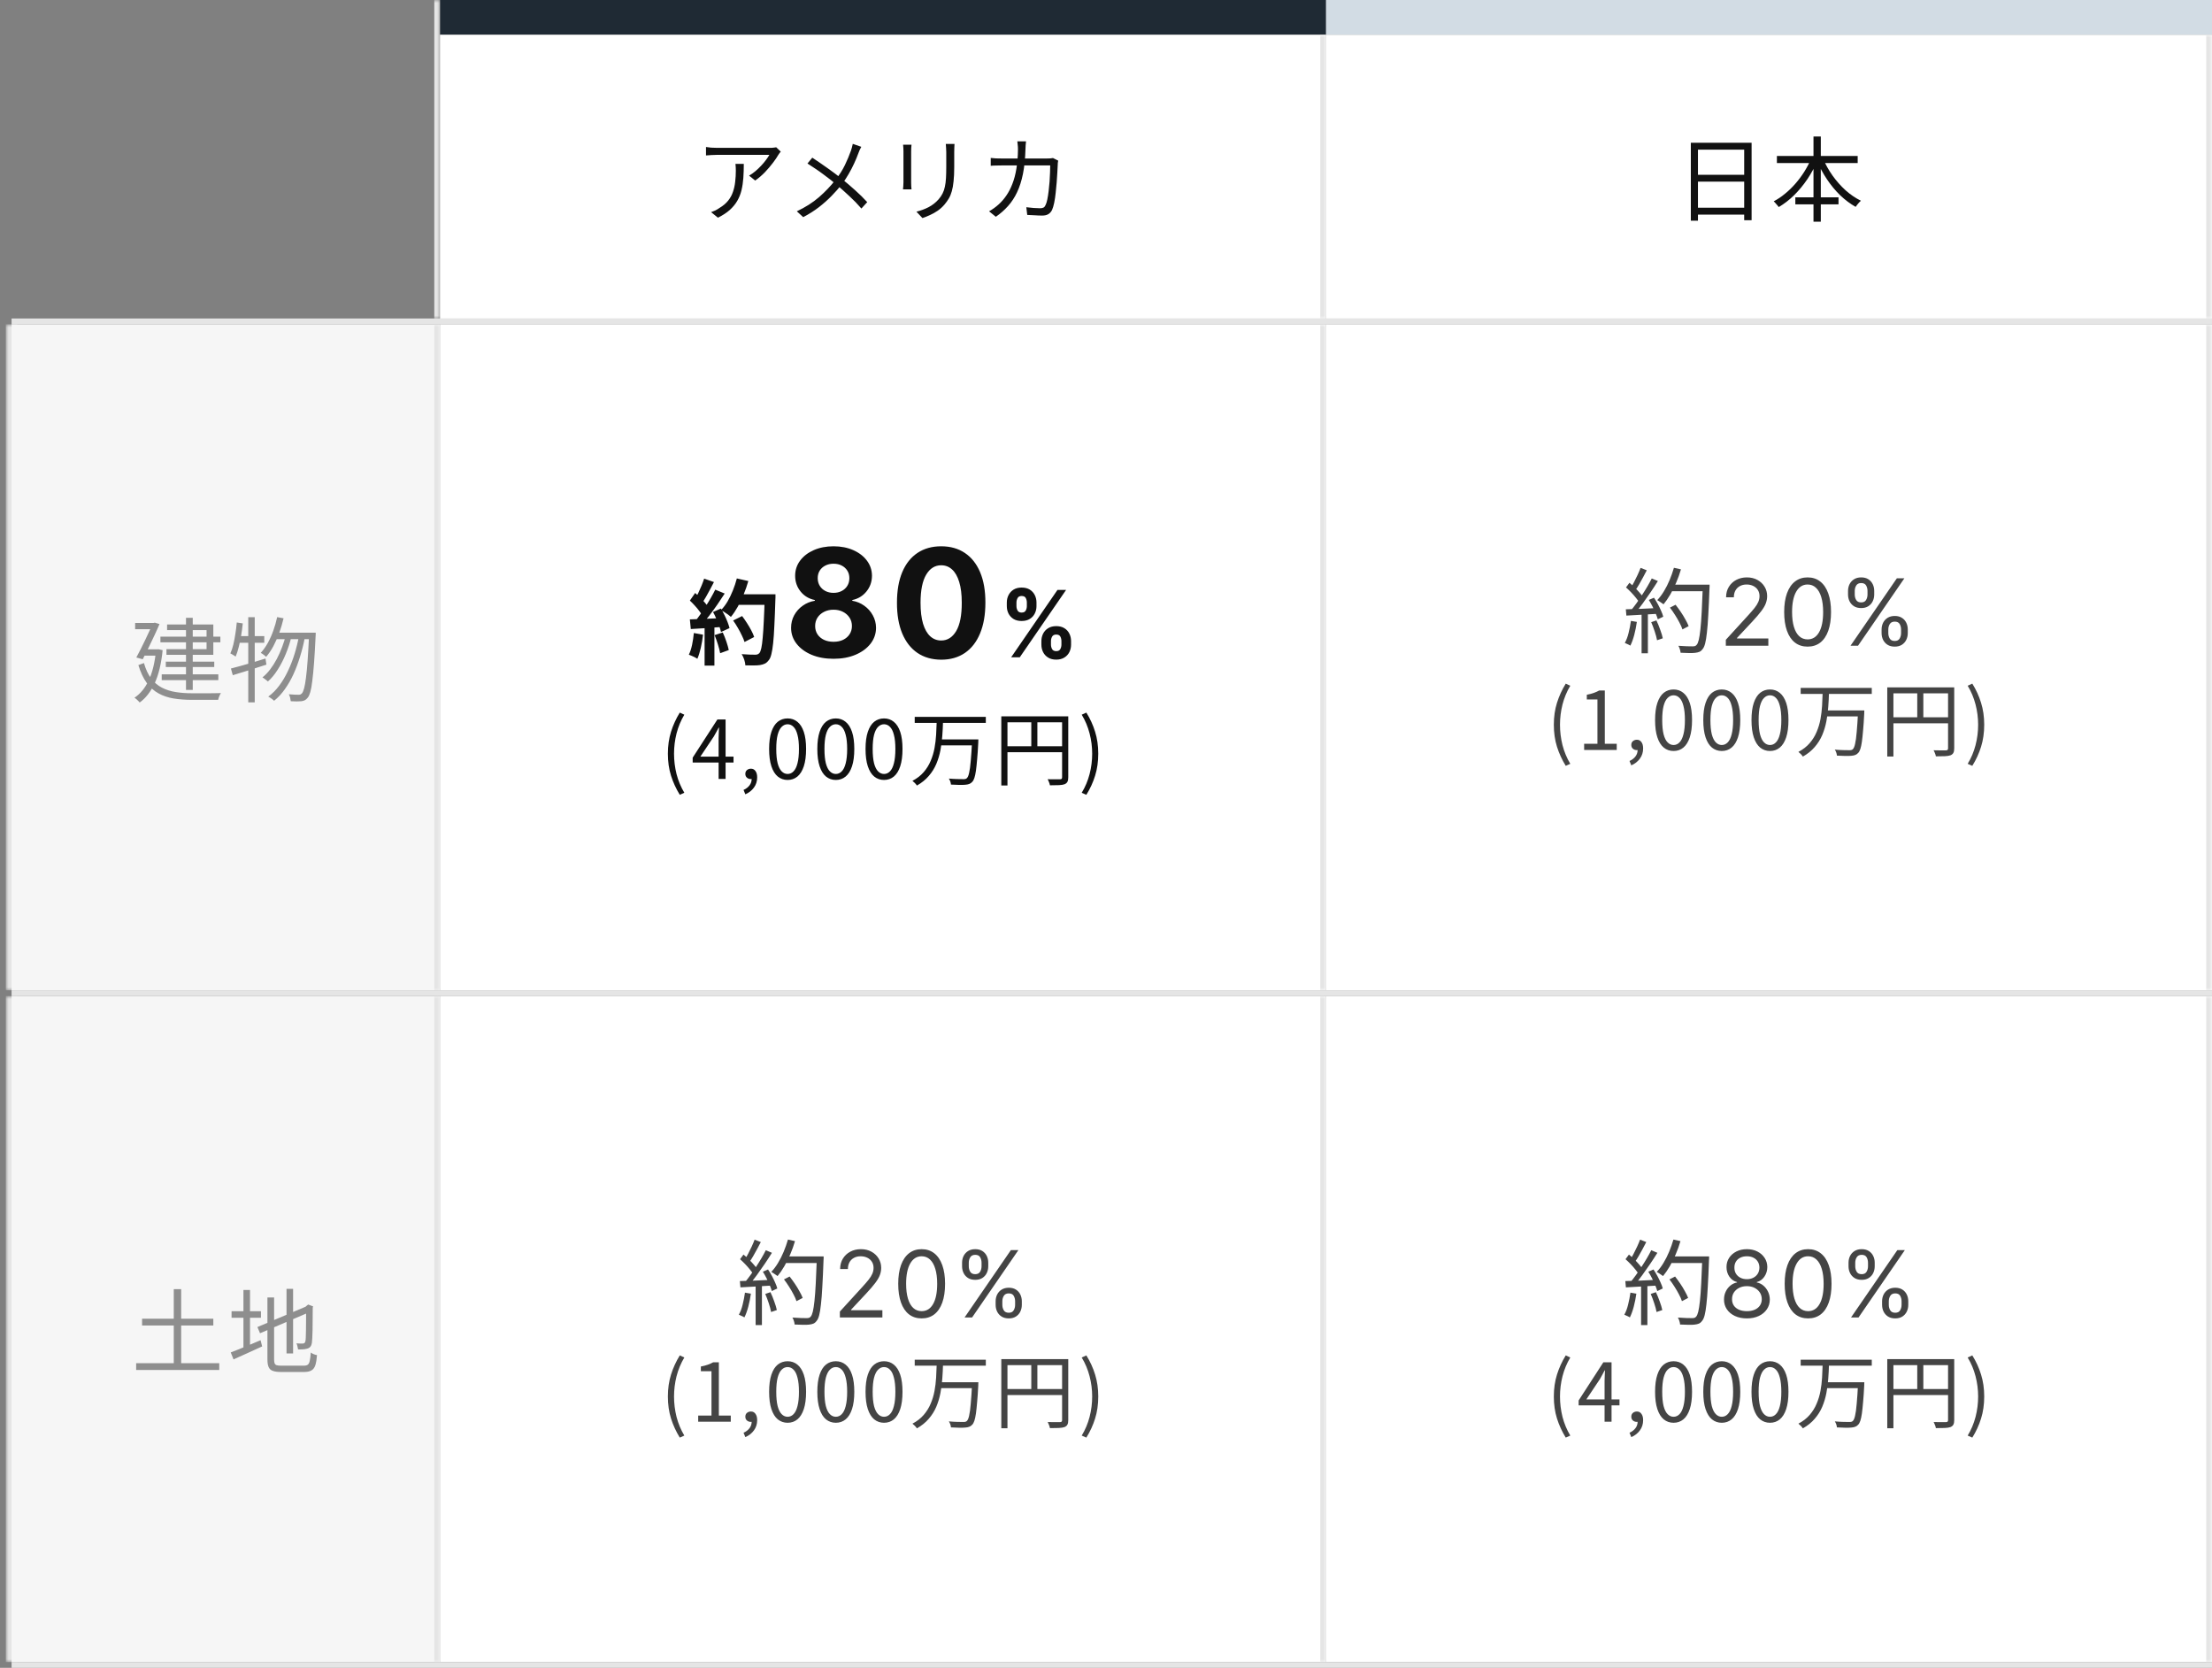 <svg width="382" height="288" viewBox="0 0 382 288" fill="none" xmlns="http://www.w3.org/2000/svg">
<rect x="0" y="0" width="382" height="288" fill="#808080" stroke="none"/>
<mask id="path-1-inside-1_3480_771" fill="white">
<path d="M2 0H76V55H2V0Z"/>
</mask>
<path d="M75 0V55H77V0H75Z" fill="#E5E5E5" mask="url(#path-1-inside-1_3480_771)"/>
<rect x="76" width="153" height="6" fill="#1F2A34"/>
<mask id="path-4-inside-2_3480_771" fill="white">
<path d="M76 6H229V55H76V6Z"/>
</mask>
<path d="M76 6H229V55H76V6Z" fill="white"/>
<path d="M228 6V55H230V6H228Z" fill="#E5E5E5" mask="url(#path-4-inside-2_3480_771)"/>
<path d="M134.834 26.184C134.77 26.259 134.696 26.349 134.61 26.456C134.536 26.563 134.466 26.664 134.402 26.76C134.2 27.123 133.896 27.571 133.49 28.104C133.096 28.627 132.637 29.165 132.114 29.72C131.592 30.264 131.026 30.749 130.418 31.176L129.362 30.328C129.736 30.115 130.098 29.859 130.45 29.56C130.813 29.251 131.149 28.931 131.458 28.6C131.778 28.259 132.056 27.928 132.29 27.608C132.536 27.277 132.728 26.989 132.866 26.744C132.696 26.744 132.418 26.744 132.034 26.744C131.661 26.744 131.213 26.744 130.69 26.744C130.178 26.744 129.629 26.744 129.042 26.744C128.456 26.744 127.874 26.744 127.298 26.744C126.722 26.744 126.184 26.744 125.682 26.744C125.181 26.744 124.76 26.744 124.418 26.744C124.077 26.744 123.853 26.744 123.746 26.744C123.448 26.744 123.149 26.755 122.85 26.776C122.552 26.787 122.242 26.808 121.922 26.84V25.384C122.2 25.427 122.498 25.464 122.818 25.496C123.138 25.517 123.448 25.528 123.746 25.528C123.853 25.528 124.082 25.528 124.434 25.528C124.786 25.528 125.213 25.528 125.714 25.528C126.226 25.528 126.781 25.528 127.378 25.528C127.976 25.528 128.568 25.528 129.154 25.528C129.752 25.528 130.312 25.528 130.834 25.528C131.357 25.528 131.8 25.528 132.162 25.528C132.536 25.528 132.792 25.528 132.93 25.528C133.037 25.528 133.16 25.528 133.298 25.528C133.448 25.517 133.592 25.501 133.73 25.48C133.869 25.459 133.976 25.443 134.05 25.432L134.834 26.184ZM128.45 28.296C128.45 29.16 128.424 29.971 128.37 30.728C128.317 31.485 128.21 32.195 128.05 32.856C127.89 33.517 127.645 34.131 127.314 34.696C126.994 35.251 126.562 35.773 126.018 36.264C125.474 36.744 124.797 37.187 123.986 37.592L122.802 36.632C123.026 36.557 123.266 36.461 123.522 36.344C123.778 36.216 124.018 36.072 124.242 35.912C124.872 35.539 125.373 35.117 125.746 34.648C126.12 34.179 126.397 33.672 126.578 33.128C126.77 32.573 126.898 31.992 126.962 31.384C127.037 30.765 127.074 30.125 127.074 29.464C127.074 29.261 127.069 29.069 127.058 28.888C127.058 28.707 127.042 28.509 127.01 28.296H128.45ZM148.742 25.352C148.656 25.491 148.56 25.677 148.454 25.912C148.358 26.147 148.278 26.349 148.214 26.52C148.022 27.053 147.782 27.629 147.494 28.248C147.216 28.856 146.896 29.469 146.534 30.088C146.182 30.707 145.787 31.299 145.35 31.864C144.838 32.515 144.256 33.171 143.606 33.832C142.966 34.493 142.24 35.139 141.43 35.768C140.63 36.387 139.723 36.963 138.71 37.496L137.606 36.488C139.099 35.784 140.379 34.968 141.446 34.04C142.523 33.101 143.467 32.109 144.278 31.064C144.95 30.221 145.494 29.368 145.91 28.504C146.326 27.64 146.672 26.813 146.95 26.024C147.003 25.864 147.062 25.672 147.126 25.448C147.19 25.213 147.238 25.011 147.27 24.84L148.742 25.352ZM140.278 27.224C140.672 27.48 141.099 27.768 141.558 28.088C142.016 28.397 142.475 28.717 142.934 29.048C143.392 29.368 143.824 29.683 144.23 29.992C144.646 30.301 145.003 30.579 145.302 30.824C146.112 31.475 146.902 32.147 147.67 32.84C148.438 33.523 149.136 34.211 149.766 34.904L148.758 36.008C148.086 35.229 147.392 34.515 146.678 33.864C145.974 33.203 145.222 32.531 144.422 31.848C144.134 31.603 143.798 31.331 143.414 31.032C143.03 30.733 142.614 30.419 142.166 30.088C141.728 29.757 141.275 29.437 140.806 29.128C140.336 28.808 139.883 28.509 139.446 28.232L140.278 27.224ZM164.838 24.856C164.827 25.059 164.816 25.277 164.806 25.512C164.795 25.736 164.79 25.981 164.79 26.248C164.79 26.461 164.79 26.733 164.79 27.064C164.79 27.395 164.79 27.725 164.79 28.056C164.79 28.376 164.79 28.637 164.79 28.84C164.79 29.8 164.752 30.616 164.678 31.288C164.614 31.96 164.512 32.536 164.374 33.016C164.246 33.485 164.075 33.901 163.862 34.264C163.648 34.627 163.398 34.979 163.11 35.32C162.768 35.725 162.374 36.083 161.926 36.392C161.488 36.691 161.04 36.941 160.582 37.144C160.123 37.357 159.696 37.528 159.302 37.656L158.262 36.552C158.998 36.371 159.691 36.115 160.342 35.784C161.003 35.443 161.584 34.989 162.086 34.424C162.374 34.093 162.603 33.757 162.774 33.416C162.955 33.064 163.088 32.675 163.174 32.248C163.27 31.821 163.334 31.325 163.366 30.76C163.398 30.195 163.414 29.533 163.414 28.776C163.414 28.563 163.414 28.296 163.414 27.976C163.414 27.656 163.414 27.336 163.414 27.016C163.414 26.685 163.414 26.429 163.414 26.248C163.414 25.981 163.403 25.736 163.382 25.512C163.371 25.277 163.355 25.059 163.334 24.856H164.838ZM157.414 24.984C157.403 25.133 157.387 25.315 157.366 25.528C157.355 25.741 157.35 25.944 157.35 26.136C157.35 26.211 157.35 26.381 157.35 26.648C157.35 26.904 157.35 27.213 157.35 27.576C157.35 27.939 157.35 28.323 157.35 28.728C157.35 29.133 157.35 29.528 157.35 29.912C157.35 30.285 157.35 30.611 157.35 30.888C157.35 31.165 157.35 31.363 157.35 31.48C157.35 31.683 157.355 31.901 157.366 32.136C157.387 32.36 157.403 32.547 157.414 32.696H155.942C155.963 32.568 155.979 32.392 155.99 32.168C156.011 31.933 156.022 31.699 156.022 31.464C156.022 31.357 156.022 31.165 156.022 30.888C156.022 30.6 156.022 30.269 156.022 29.896C156.022 29.523 156.022 29.133 156.022 28.728C156.022 28.323 156.022 27.939 156.022 27.576C156.022 27.213 156.022 26.904 156.022 26.648C156.022 26.381 156.022 26.211 156.022 26.136C156.022 25.997 156.016 25.811 156.006 25.576C155.995 25.331 155.979 25.133 155.958 24.984H157.414ZM177.19 24.408C177.168 24.589 177.147 24.808 177.126 25.064C177.115 25.309 177.104 25.528 177.094 25.72C177.051 27.352 176.907 28.781 176.662 30.008C176.416 31.224 176.075 32.291 175.638 33.208C175.211 34.115 174.688 34.909 174.07 35.592C173.462 36.275 172.763 36.888 171.974 37.432L170.806 36.488C171.062 36.349 171.339 36.173 171.638 35.96C171.936 35.747 172.208 35.528 172.454 35.304C172.955 34.856 173.403 34.339 173.798 33.752C174.203 33.165 174.55 32.493 174.838 31.736C175.136 30.979 175.366 30.109 175.526 29.128C175.696 28.136 175.787 27.005 175.798 25.736C175.798 25.619 175.792 25.48 175.782 25.32C175.771 25.16 175.755 25 175.734 24.84C175.723 24.68 175.707 24.536 175.686 24.408H177.19ZM182.742 27.736C182.72 27.875 182.699 28.013 182.678 28.152C182.667 28.291 182.662 28.413 182.662 28.52C182.651 28.819 182.63 29.229 182.598 29.752C182.576 30.275 182.539 30.845 182.486 31.464C182.443 32.072 182.384 32.685 182.31 33.304C182.246 33.923 182.16 34.493 182.054 35.016C181.947 35.528 181.824 35.939 181.686 36.248C181.526 36.579 181.307 36.824 181.03 36.984C180.763 37.144 180.411 37.224 179.974 37.224C179.568 37.224 179.142 37.208 178.694 37.176C178.246 37.155 177.814 37.133 177.398 37.112L177.238 35.784C177.675 35.837 178.096 35.88 178.502 35.912C178.918 35.944 179.291 35.96 179.622 35.96C179.856 35.96 180.048 35.923 180.198 35.848C180.347 35.773 180.464 35.635 180.55 35.432C180.678 35.187 180.784 34.851 180.87 34.424C180.955 33.997 181.03 33.517 181.094 32.984C181.158 32.451 181.211 31.912 181.254 31.368C181.296 30.824 181.323 30.307 181.334 29.816C181.355 29.325 181.366 28.909 181.366 28.568H172.934C172.614 28.568 172.299 28.573 171.99 28.584C171.68 28.584 171.382 28.6 171.094 28.632V27.272C171.371 27.304 171.67 27.331 171.99 27.352C172.31 27.363 172.619 27.368 172.918 27.368H180.822C181.035 27.368 181.222 27.363 181.382 27.352C181.552 27.331 181.707 27.309 181.846 27.288L182.742 27.736Z" fill="#111111"/>
<rect x="229" width="153" height="6" fill="#D2DCE4"/>
<mask id="path-8-inside-3_3480_771" fill="white">
<path d="M229 6H382V55H229V6Z"/>
</mask>
<path d="M229 6H382V55H229V6Z" fill="white"/>
<path d="M381 6V55H383V6H381Z" fill="#E5E5E5" mask="url(#path-8-inside-3_3480_771)"/>
<path d="M291.996 24.648H302.492V38.024H301.212V25.848H293.228V38.104H291.996V24.648ZM292.828 30.184H301.756V31.368H292.828V30.184ZM292.796 35.864H301.772V37.064H292.796V35.864ZM306.86 26.936H320.812V28.152H306.86V26.936ZM310.044 34.072H317.5V35.288H310.044V34.072ZM313.18 23.576H314.444V38.28H313.18V23.576ZM312.796 27.336L313.884 27.688C313.404 28.819 312.817 29.901 312.124 30.936C311.431 31.96 310.663 32.888 309.82 33.72C308.977 34.541 308.097 35.219 307.18 35.752C307.116 35.656 307.031 35.549 306.924 35.432C306.817 35.304 306.711 35.181 306.604 35.064C306.508 34.947 306.412 34.845 306.316 34.76C306.988 34.408 307.639 33.971 308.268 33.448C308.908 32.925 309.511 32.339 310.076 31.688C310.652 31.027 311.169 30.328 311.628 29.592C312.087 28.856 312.476 28.104 312.796 27.336ZM314.828 27.384C315.255 28.397 315.804 29.379 316.476 30.328C317.148 31.267 317.9 32.115 318.732 32.872C319.575 33.619 320.455 34.216 321.372 34.664C321.276 34.749 321.169 34.851 321.052 34.968C320.945 35.085 320.839 35.213 320.732 35.352C320.625 35.48 320.535 35.603 320.46 35.72C319.532 35.197 318.641 34.531 317.788 33.72C316.945 32.899 316.183 31.976 315.5 30.952C314.817 29.928 314.241 28.861 313.772 27.752L314.828 27.384Z" fill="#111111"/>
<rect x="2" y="55" width="380" height="1" fill="#E5E5E5"/>
<mask id="path-12-outside-4_3480_771" maskUnits="userSpaceOnUse" x="1" y="56" width="381" height="115" fill="black">
<rect fill="white" x="1" y="56" width="381" height="115"/>
<path d="M2 56H382V171H2V56Z"/>
</mask>
<path d="M3 171V56H1V171H3Z" fill="#E5E5E5" mask="url(#path-12-outside-4_3480_771)"/>
<mask id="path-14-inside-5_3480_771" fill="white">
<path d="M2 56H76V171H2V56Z"/>
</mask>
<path d="M2 56H76V171H2V56Z" fill="#F6F6F6"/>
<path d="M75 56V171H77V56H75Z" fill="#E5E5E5" mask="url(#path-14-inside-5_3480_771)"/>
<path d="M27.704 109.936H38.056V110.912H27.704V109.936ZM28.632 114.256H37V115.184H28.632V114.256ZM27.928 116.448H37.704V117.44H27.928V116.448ZM32.12 106.688H33.288V119.136H32.12V106.688ZM28.856 107.84H36.84V113.072H28.744V112.096H35.672V108.8H28.856V107.84ZM23.336 107.568H26.808V108.656H23.336V107.568ZM26.376 107.568H26.536L26.728 107.52L27.544 107.76C27.309 108.325 27.027 108.96 26.696 109.664C26.365 110.368 26.024 111.083 25.672 111.808C25.32 112.523 24.979 113.2 24.648 113.84L23.544 113.536C23.8 113.056 24.061 112.555 24.328 112.032C24.595 111.499 24.856 110.965 25.112 110.432C25.368 109.899 25.603 109.397 25.816 108.928C26.04 108.459 26.227 108.059 26.376 107.728V107.568ZM24.808 112.128H27.416V113.216H24.648L24.808 112.128ZM26.936 112.128H27.176L27.384 112.112L28.088 112.272C27.853 114.608 27.395 116.512 26.712 117.984C26.029 119.445 25.165 120.555 24.12 121.312C24.067 121.227 23.981 121.131 23.864 121.024C23.757 120.917 23.645 120.811 23.528 120.704C23.421 120.608 23.32 120.533 23.224 120.48C24.248 119.797 25.069 118.795 25.688 117.472C26.317 116.139 26.733 114.443 26.936 112.384V112.128ZM24.856 114.496C25.176 115.595 25.597 116.491 26.12 117.184C26.653 117.867 27.272 118.389 27.976 118.752C28.691 119.115 29.48 119.365 30.344 119.504C31.219 119.643 32.163 119.712 33.176 119.712C33.315 119.712 33.544 119.712 33.864 119.712C34.184 119.712 34.552 119.712 34.968 119.712C35.384 119.712 35.805 119.712 36.232 119.712C36.659 119.701 37.043 119.696 37.384 119.696C37.725 119.685 37.981 119.68 38.152 119.68C38.088 119.765 38.024 119.877 37.96 120.016C37.896 120.165 37.837 120.309 37.784 120.448C37.731 120.597 37.693 120.731 37.672 120.848H36.824H33.16C31.997 120.848 30.931 120.768 29.96 120.608C29 120.448 28.136 120.155 27.368 119.728C26.6 119.301 25.923 118.699 25.336 117.92C24.76 117.131 24.28 116.107 23.896 114.848L24.856 114.496ZM47.864 106.56L48.968 106.768C48.765 107.643 48.515 108.491 48.216 109.312C47.917 110.123 47.581 110.88 47.208 111.584C46.835 112.277 46.419 112.891 45.96 113.424C45.907 113.36 45.821 113.285 45.704 113.2C45.587 113.104 45.469 113.013 45.352 112.928C45.235 112.843 45.128 112.779 45.032 112.736C45.48 112.245 45.885 111.675 46.248 111.024C46.611 110.373 46.925 109.669 47.192 108.912C47.469 108.155 47.693 107.371 47.864 106.56ZM53.384 109.248H54.536C54.536 109.248 54.531 109.285 54.52 109.36C54.52 109.435 54.52 109.525 54.52 109.632C54.52 109.728 54.515 109.803 54.504 109.856C54.419 111.68 54.328 113.227 54.232 114.496C54.136 115.755 54.035 116.789 53.928 117.6C53.832 118.411 53.72 119.04 53.592 119.488C53.464 119.936 53.32 120.256 53.16 120.448C52.989 120.672 52.819 120.827 52.648 120.912C52.488 120.997 52.285 121.056 52.04 121.088C51.816 121.109 51.544 121.12 51.224 121.12C50.904 121.12 50.568 121.109 50.216 121.088C50.195 120.907 50.157 120.704 50.104 120.48C50.051 120.256 49.976 120.059 49.88 119.888C50.243 119.92 50.573 119.941 50.872 119.952C51.171 119.963 51.395 119.968 51.544 119.968C51.683 119.968 51.795 119.952 51.88 119.92C51.976 119.877 52.067 119.808 52.152 119.712C52.28 119.563 52.403 119.275 52.52 118.848C52.637 118.421 52.744 117.813 52.84 117.024C52.947 116.235 53.043 115.227 53.128 114C53.213 112.773 53.299 111.28 53.384 109.52V109.248ZM47.752 109.248H53.864V110.368H47.24L47.752 109.248ZM49.384 109.6L50.296 110.048C50.072 110.987 49.757 111.947 49.352 112.928C48.957 113.899 48.493 114.8 47.96 115.632C47.437 116.464 46.872 117.147 46.264 117.68C46.147 117.563 45.997 117.44 45.816 117.312C45.645 117.173 45.48 117.061 45.32 116.976C45.789 116.603 46.232 116.144 46.648 115.6C47.064 115.056 47.448 114.453 47.8 113.792C48.152 113.12 48.461 112.427 48.728 111.712C48.995 110.997 49.213 110.293 49.384 109.6ZM51.656 109.68L52.632 110.128C52.429 111.205 52.163 112.277 51.832 113.344C51.512 114.4 51.133 115.413 50.696 116.384C50.259 117.344 49.757 118.219 49.192 119.008C48.637 119.797 48.019 120.464 47.336 121.008C47.219 120.891 47.064 120.763 46.872 120.624C46.68 120.485 46.499 120.373 46.328 120.288C47.021 119.787 47.651 119.157 48.216 118.4C48.792 117.632 49.299 116.779 49.736 115.84C50.184 114.901 50.568 113.909 50.888 112.864C51.208 111.808 51.464 110.747 51.656 109.68ZM39.88 115.44C40.392 115.312 40.968 115.157 41.608 114.976C42.259 114.795 42.947 114.597 43.672 114.384C44.408 114.16 45.133 113.936 45.848 113.712L46.008 114.768C45.005 115.088 43.992 115.413 42.968 115.744C41.944 116.064 41.021 116.347 40.2 116.592L39.88 115.44ZM42.872 106.576H43.992V121.28H42.872V106.576ZM40.888 107.488L41.928 107.648C41.853 108.363 41.757 109.072 41.64 109.776C41.523 110.469 41.384 111.125 41.224 111.744C41.075 112.352 40.899 112.896 40.696 113.376C40.632 113.323 40.541 113.264 40.424 113.2C40.317 113.125 40.205 113.056 40.088 112.992C39.971 112.928 39.869 112.875 39.784 112.832C39.987 112.384 40.157 111.872 40.296 111.296C40.435 110.709 40.552 110.091 40.648 109.44C40.755 108.789 40.835 108.139 40.888 107.488ZM41 109.84H45.64V110.992H40.808L41 109.84Z" fill="#8E8E8E"/>
<mask id="path-17-inside-6_3480_771" fill="white">
<path d="M76 56H229V171H76V56Z"/>
</mask>
<path d="M76 56H229V171H76V56Z" fill="white"/>
<path d="M228 56V171H230V56H228Z" fill="#E5E5E5" mask="url(#path-17-inside-6_3480_771)"/>
<path d="M126.608 107.148L128.16 106.38C128.437 106.743 128.715 107.143 128.992 107.58C129.269 108.007 129.52 108.433 129.744 108.86C129.968 109.276 130.133 109.655 130.24 109.996L128.576 110.86C128.48 110.529 128.325 110.151 128.112 109.724C127.909 109.287 127.675 108.844 127.408 108.396C127.152 107.948 126.885 107.532 126.608 107.148ZM127.152 102.62H132.896V104.444H127.152V102.62ZM132.064 102.62H133.92C133.92 102.62 133.92 102.679 133.92 102.796C133.92 102.913 133.92 103.041 133.92 103.18C133.92 103.319 133.915 103.431 133.904 103.516C133.851 105.276 133.792 106.775 133.728 108.012C133.675 109.239 133.605 110.252 133.52 111.052C133.435 111.852 133.333 112.481 133.216 112.94C133.109 113.399 132.971 113.735 132.8 113.948C132.576 114.257 132.341 114.471 132.096 114.588C131.861 114.705 131.573 114.791 131.232 114.844C130.944 114.887 130.571 114.908 130.112 114.908C129.664 114.908 129.2 114.903 128.72 114.892C128.709 114.615 128.645 114.289 128.528 113.916C128.411 113.553 128.261 113.233 128.08 112.956C128.592 112.999 129.061 113.025 129.488 113.036C129.915 113.047 130.229 113.052 130.432 113.052C130.603 113.052 130.736 113.031 130.832 112.988C130.939 112.945 131.04 112.876 131.136 112.78C131.264 112.641 131.376 112.359 131.472 111.932C131.568 111.505 131.648 110.908 131.712 110.14C131.787 109.361 131.851 108.385 131.904 107.212C131.968 106.039 132.021 104.636 132.064 103.004V102.62ZM127.248 99.884L129.232 100.332C129.008 101.121 128.736 101.9 128.416 102.668C128.107 103.425 127.765 104.135 127.392 104.796C127.019 105.457 126.629 106.033 126.224 106.524C126.096 106.407 125.931 106.273 125.728 106.124C125.525 105.975 125.312 105.831 125.088 105.692C124.864 105.553 124.672 105.441 124.512 105.356C124.928 104.929 125.307 104.428 125.648 103.852C125.989 103.265 126.293 102.636 126.56 101.964C126.837 101.281 127.067 100.588 127.248 99.884ZM121.6 99.916L123.296 100.508C123.083 100.924 122.859 101.351 122.624 101.788C122.389 102.215 122.16 102.631 121.936 103.036C121.712 103.431 121.493 103.777 121.28 104.076L119.984 103.548C120.176 103.217 120.373 102.844 120.576 102.428C120.779 102.001 120.971 101.569 121.152 101.132C121.333 100.695 121.483 100.289 121.6 99.916ZM123.52 101.82L125.152 102.492C124.757 103.1 124.331 103.74 123.872 104.412C123.413 105.073 122.949 105.708 122.48 106.316C122.011 106.924 121.573 107.457 121.168 107.916L120 107.324C120.309 106.961 120.624 106.551 120.944 106.092C121.264 105.633 121.579 105.159 121.888 104.668C122.208 104.177 122.507 103.687 122.784 103.196C123.072 102.695 123.317 102.236 123.52 101.82ZM119.136 103.708L120.048 102.396C120.325 102.631 120.613 102.897 120.912 103.196C121.211 103.484 121.483 103.772 121.728 104.06C121.984 104.348 122.176 104.615 122.304 104.86L121.328 106.348C121.2 106.103 121.013 105.825 120.768 105.516C120.533 105.196 120.272 104.881 119.984 104.572C119.696 104.252 119.413 103.964 119.136 103.708ZM123.136 105.676L124.496 105.084C124.709 105.436 124.917 105.815 125.12 106.22C125.323 106.625 125.499 107.025 125.648 107.42C125.797 107.804 125.909 108.151 125.984 108.46L124.512 109.132C124.448 108.833 124.347 108.487 124.208 108.092C124.069 107.687 123.904 107.276 123.712 106.86C123.531 106.433 123.339 106.039 123.136 105.676ZM119.136 106.956C119.872 106.935 120.757 106.903 121.792 106.86C122.837 106.817 123.899 106.769 124.976 106.716L124.96 108.236C123.957 108.311 122.96 108.385 121.968 108.46C120.976 108.524 120.085 108.577 119.296 108.62L119.136 106.956ZM123.408 109.676L124.816 109.212C125.04 109.692 125.248 110.215 125.44 110.78C125.632 111.345 125.771 111.836 125.856 112.252L124.368 112.796C124.293 112.369 124.165 111.868 123.984 111.292C123.803 110.705 123.611 110.167 123.408 109.676ZM119.824 109.308L121.408 109.596C121.323 110.364 121.195 111.121 121.024 111.868C120.853 112.615 120.656 113.244 120.432 113.756C120.325 113.681 120.181 113.596 120 113.5C119.819 113.415 119.632 113.329 119.44 113.244C119.259 113.159 119.099 113.095 118.96 113.052C119.195 112.572 119.381 112.001 119.52 111.34C119.659 110.668 119.76 109.991 119.824 109.308ZM121.68 107.804H123.376V114.94H121.68V107.804ZM143.947 113.759C142.525 113.759 141.26 113.528 140.152 113.066C139.05 112.598 138.185 111.961 137.558 111.155C136.93 110.348 136.616 109.434 136.616 108.413C136.616 107.625 136.794 106.902 137.151 106.243C137.514 105.578 138.007 105.027 138.629 104.59C139.25 104.147 139.946 103.864 140.715 103.741V103.612C139.706 103.408 138.887 102.919 138.259 102.143C137.631 101.362 137.317 100.454 137.317 99.42C137.317 98.441 137.604 97.57 138.176 96.807C138.749 96.037 139.533 95.434 140.531 94.997C141.534 94.554 142.673 94.332 143.947 94.332C145.221 94.332 146.357 94.554 147.354 94.997C148.357 95.44 149.145 96.047 149.717 96.816C150.29 97.579 150.579 98.447 150.585 99.42C150.579 100.46 150.259 101.368 149.625 102.143C148.991 102.919 148.178 103.408 147.187 103.612V103.741C147.945 103.864 148.631 104.147 149.246 104.59C149.868 105.027 150.361 105.578 150.724 106.243C151.093 106.902 151.281 107.625 151.287 108.413C151.281 109.434 150.964 110.348 150.336 111.155C149.708 111.961 148.84 112.598 147.732 113.066C146.63 113.528 145.369 113.759 143.947 113.759ZM143.947 110.822C144.581 110.822 145.135 110.709 145.609 110.481C146.083 110.247 146.452 109.927 146.717 109.521C146.987 109.108 147.123 108.634 147.123 108.099C147.123 107.551 146.984 107.068 146.707 106.649C146.43 106.224 146.055 105.892 145.581 105.652C145.107 105.406 144.562 105.283 143.947 105.283C143.337 105.283 142.793 105.406 142.312 105.652C141.832 105.892 141.454 106.224 141.177 106.649C140.906 107.068 140.771 107.551 140.771 108.099C140.771 108.634 140.903 109.108 141.168 109.521C141.432 109.927 141.805 110.247 142.285 110.481C142.765 110.709 143.319 110.822 143.947 110.822ZM143.947 102.374C144.476 102.374 144.947 102.267 145.359 102.051C145.772 101.836 146.095 101.537 146.329 101.156C146.563 100.774 146.68 100.334 146.68 99.835C146.68 99.343 146.563 98.912 146.329 98.543C146.095 98.167 145.775 97.875 145.369 97.665C144.962 97.45 144.488 97.342 143.947 97.342C143.411 97.342 142.937 97.45 142.525 97.665C142.112 97.875 141.789 98.167 141.555 98.543C141.328 98.912 141.214 99.343 141.214 99.835C141.214 100.334 141.331 100.774 141.565 101.156C141.799 101.537 142.122 101.836 142.534 102.051C142.946 102.267 143.417 102.374 143.947 102.374ZM162.536 113.915C160.948 113.909 159.582 113.518 158.437 112.743C157.298 111.967 156.421 110.844 155.805 109.373C155.196 107.902 154.894 106.132 154.901 104.064C154.901 102.002 155.205 100.245 155.815 98.792C156.43 97.339 157.307 96.234 158.446 95.477C159.591 94.714 160.954 94.332 162.536 94.332C164.118 94.332 165.478 94.714 166.617 95.477C167.762 96.24 168.642 97.349 169.258 98.801C169.873 100.248 170.178 102.002 170.172 104.064C170.172 106.138 169.864 107.911 169.249 109.382C168.639 110.853 167.765 111.977 166.626 112.752C165.488 113.528 164.124 113.915 162.536 113.915ZM162.536 110.601C163.62 110.601 164.484 110.056 165.131 108.967C165.777 107.877 166.097 106.243 166.091 104.064C166.091 102.63 165.943 101.436 165.648 100.482C165.358 99.528 164.946 98.81 164.411 98.33C163.881 97.85 163.256 97.61 162.536 97.61C161.459 97.61 160.597 98.149 159.951 99.226C159.305 100.303 158.978 101.916 158.972 104.064C158.972 105.517 159.117 106.729 159.406 107.702C159.702 108.668 160.117 109.394 160.653 109.881C161.188 110.361 161.816 110.601 162.536 110.601ZM179.842 111.318V110.705C179.842 110.239 179.941 109.811 180.138 109.42C180.339 109.027 180.628 108.712 181.007 108.477C181.39 108.239 181.856 108.119 182.405 108.119C182.962 108.119 183.43 108.237 183.808 108.472C184.191 108.706 184.479 109.021 184.672 109.415C184.869 109.805 184.967 110.235 184.967 110.705V111.318C184.967 111.784 184.869 112.214 184.672 112.608C184.475 112.998 184.185 113.311 183.803 113.545C183.42 113.784 182.954 113.903 182.405 113.903C181.848 113.903 181.38 113.784 181.002 113.545C180.623 113.311 180.335 112.998 180.138 112.608C179.941 112.214 179.842 111.784 179.842 111.318ZM181.496 110.705V111.318C181.496 111.587 181.56 111.841 181.689 112.08C181.822 112.318 182.06 112.438 182.405 112.438C182.75 112.438 182.984 112.32 183.109 112.085C183.238 111.85 183.303 111.595 183.303 111.318V110.705C183.303 110.428 183.242 110.17 183.121 109.932C183 109.693 182.761 109.574 182.405 109.574C182.064 109.574 181.827 109.693 181.695 109.932C181.562 110.17 181.496 110.428 181.496 110.705ZM173.871 104.659V104.045C173.871 103.576 173.971 103.146 174.172 102.756C174.373 102.362 174.662 102.047 175.041 101.812C175.424 101.578 175.886 101.46 176.428 101.46C176.988 101.46 177.458 101.578 177.837 101.812C178.216 102.047 178.503 102.362 178.7 102.756C178.897 103.146 178.996 103.576 178.996 104.045V104.659C178.996 105.129 178.895 105.559 178.695 105.949C178.498 106.339 178.208 106.652 177.825 106.886C177.447 107.117 176.981 107.233 176.428 107.233C175.875 107.233 175.407 107.116 175.024 106.881C174.645 106.642 174.358 106.33 174.161 105.943C173.967 105.553 173.871 105.125 173.871 104.659ZM175.536 104.045V104.659C175.536 104.936 175.6 105.191 175.729 105.426C175.861 105.661 176.094 105.778 176.428 105.778C176.776 105.778 177.013 105.661 177.138 105.426C177.267 105.191 177.331 104.936 177.331 104.659V104.045C177.331 103.769 177.27 103.511 177.149 103.273C177.028 103.034 176.787 102.915 176.428 102.915C176.091 102.915 175.858 103.036 175.729 103.278C175.6 103.521 175.536 103.777 175.536 104.045ZM174.621 113.5L182.621 101.864H184.109L176.109 113.5H174.621Z" fill="#111111"/>
<path d="M117.396 137.244C116.752 136.199 116.248 135.102 115.884 133.954C115.52 132.797 115.338 131.527 115.338 130.146C115.338 128.774 115.52 127.509 115.884 126.352C116.248 125.195 116.752 124.093 117.396 123.048L118.18 123.412C117.583 124.411 117.135 125.489 116.836 126.646C116.547 127.794 116.402 128.961 116.402 130.146C116.402 131.341 116.547 132.517 116.836 133.674C117.135 134.822 117.583 135.895 118.18 136.894L117.396 137.244ZM124.101 134.5V127.5C124.101 127.248 124.11 126.94 124.129 126.576C124.147 126.212 124.161 125.899 124.171 125.638H124.115C123.984 125.881 123.849 126.133 123.709 126.394C123.578 126.646 123.438 126.898 123.289 127.15L120.951 130.65H126.677V131.672H119.621V130.832L123.891 124.238H125.305V134.5H124.101ZM128.716 137.16L128.408 136.404C128.847 136.208 129.192 135.942 129.444 135.606C129.696 135.27 129.817 134.887 129.808 134.458L129.668 133.31L130.298 134.248C130.205 134.351 130.102 134.425 129.99 134.472C129.887 134.509 129.775 134.528 129.654 134.528C129.402 134.528 129.183 134.449 128.996 134.29C128.809 134.131 128.716 133.912 128.716 133.632C128.716 133.352 128.809 133.133 128.996 132.974C129.192 132.815 129.421 132.736 129.682 132.736C130.018 132.736 130.279 132.871 130.466 133.142C130.662 133.403 130.76 133.767 130.76 134.234C130.76 134.906 130.573 135.494 130.2 135.998C129.836 136.502 129.341 136.889 128.716 137.16ZM136.015 134.682C135.371 134.682 134.806 134.486 134.321 134.094C133.845 133.702 133.476 133.109 133.215 132.316C132.953 131.523 132.823 130.529 132.823 129.334C132.823 128.139 132.953 127.155 133.215 126.38C133.476 125.596 133.845 125.013 134.321 124.63C134.806 124.247 135.371 124.056 136.015 124.056C136.668 124.056 137.233 124.252 137.709 124.644C138.185 125.027 138.553 125.605 138.815 126.38C139.076 127.155 139.207 128.139 139.207 129.334C139.207 130.529 139.076 131.523 138.815 132.316C138.553 133.109 138.185 133.702 137.709 134.094C137.233 134.486 136.668 134.682 136.015 134.682ZM136.015 133.646C136.407 133.646 136.747 133.497 137.037 133.198C137.335 132.899 137.564 132.433 137.723 131.798C137.891 131.154 137.975 130.333 137.975 129.334C137.975 128.335 137.891 127.523 137.723 126.898C137.564 126.263 137.335 125.801 137.037 125.512C136.747 125.213 136.407 125.064 136.015 125.064C135.632 125.064 135.291 125.213 134.993 125.512C134.694 125.801 134.461 126.263 134.293 126.898C134.134 127.523 134.055 128.335 134.055 129.334C134.055 130.333 134.134 131.154 134.293 131.798C134.461 132.433 134.694 132.899 134.993 133.198C135.291 133.497 135.632 133.646 136.015 133.646ZM144.34 134.682C143.696 134.682 143.132 134.486 142.646 134.094C142.17 133.702 141.802 133.109 141.54 132.316C141.279 131.523 141.148 130.529 141.148 129.334C141.148 128.139 141.279 127.155 141.54 126.38C141.802 125.596 142.17 125.013 142.646 124.63C143.132 124.247 143.696 124.056 144.34 124.056C144.994 124.056 145.558 124.252 146.034 124.644C146.51 125.027 146.879 125.605 147.14 126.38C147.402 127.155 147.532 128.139 147.532 129.334C147.532 130.529 147.402 131.523 147.14 132.316C146.879 133.109 146.51 133.702 146.034 134.094C145.558 134.486 144.994 134.682 144.34 134.682ZM144.34 133.646C144.732 133.646 145.073 133.497 145.362 133.198C145.661 132.899 145.89 132.433 146.048 131.798C146.216 131.154 146.3 130.333 146.3 129.334C146.3 128.335 146.216 127.523 146.048 126.898C145.89 126.263 145.661 125.801 145.362 125.512C145.073 125.213 144.732 125.064 144.34 125.064C143.958 125.064 143.617 125.213 143.318 125.512C143.02 125.801 142.786 126.263 142.618 126.898C142.46 127.523 142.38 128.335 142.38 129.334C142.38 130.333 142.46 131.154 142.618 131.798C142.786 132.433 143.02 132.899 143.318 133.198C143.617 133.497 143.958 133.646 144.34 133.646ZM152.666 134.682C152.022 134.682 151.457 134.486 150.972 134.094C150.496 133.702 150.127 133.109 149.866 132.316C149.605 131.523 149.474 130.529 149.474 129.334C149.474 128.139 149.605 127.155 149.866 126.38C150.127 125.596 150.496 125.013 150.972 124.63C151.457 124.247 152.022 124.056 152.666 124.056C153.319 124.056 153.884 124.252 154.36 124.644C154.836 125.027 155.205 125.605 155.466 126.38C155.727 127.155 155.858 128.139 155.858 129.334C155.858 130.529 155.727 131.523 155.466 132.316C155.205 133.109 154.836 133.702 154.36 134.094C153.884 134.486 153.319 134.682 152.666 134.682ZM152.666 133.646C153.058 133.646 153.399 133.497 153.688 133.198C153.987 132.899 154.215 132.433 154.374 131.798C154.542 131.154 154.626 130.333 154.626 129.334C154.626 128.335 154.542 127.523 154.374 126.898C154.215 126.263 153.987 125.801 153.688 125.512C153.399 125.213 153.058 125.064 152.666 125.064C152.283 125.064 151.943 125.213 151.644 125.512C151.345 125.801 151.112 126.263 150.944 126.898C150.785 127.523 150.706 128.335 150.706 129.334C150.706 130.333 150.785 131.154 150.944 131.798C151.112 132.433 151.345 132.899 151.644 133.198C151.943 133.497 152.283 133.646 152.666 133.646ZM157.967 123.79H170.245V124.826H157.967V123.79ZM162.349 127.682H168.243V128.704H162.349V127.682ZM167.879 127.682H168.957C168.957 127.682 168.957 127.715 168.957 127.78C168.957 127.845 168.953 127.92 168.943 128.004C168.943 128.088 168.943 128.153 168.943 128.2C168.887 129.339 168.822 130.305 168.747 131.098C168.682 131.891 168.612 132.554 168.537 133.086C168.463 133.609 168.374 134.024 168.271 134.332C168.169 134.64 168.047 134.864 167.907 135.004C167.749 135.181 167.576 135.303 167.389 135.368C167.203 135.443 166.974 135.489 166.703 135.508C166.442 135.536 166.083 135.545 165.625 135.536C165.177 135.527 164.711 135.508 164.225 135.48C164.216 135.321 164.179 135.144 164.113 134.948C164.048 134.761 163.964 134.593 163.861 134.444C164.384 134.491 164.874 134.519 165.331 134.528C165.789 134.537 166.111 134.542 166.297 134.542C166.465 134.551 166.601 134.542 166.703 134.514C166.806 134.495 166.895 134.449 166.969 134.374C167.128 134.234 167.259 133.931 167.361 133.464C167.473 132.997 167.567 132.311 167.641 131.406C167.725 130.501 167.805 129.325 167.879 127.878V127.682ZM161.761 124.63H162.853C162.835 125.423 162.793 126.24 162.727 127.08C162.671 127.911 162.564 128.737 162.405 129.558C162.247 130.379 162.009 131.168 161.691 131.924C161.374 132.671 160.94 133.361 160.389 133.996C159.848 134.631 159.167 135.181 158.345 135.648C158.261 135.508 158.145 135.363 157.995 135.214C157.846 135.065 157.706 134.939 157.575 134.836C158.369 134.416 159.017 133.912 159.521 133.324C160.035 132.727 160.436 132.078 160.725 131.378C161.024 130.678 161.243 129.95 161.383 129.194C161.523 128.429 161.617 127.659 161.663 126.884C161.71 126.109 161.743 125.358 161.761 124.63ZM172.919 123.692H183.895V124.728H173.983V135.634H172.919V123.692ZM183.419 123.692H184.483V134.22C184.483 134.556 184.437 134.813 184.343 134.99C184.25 135.177 184.082 135.321 183.839 135.424C183.606 135.508 183.284 135.559 182.873 135.578C182.472 135.597 181.954 135.606 181.319 135.606C181.31 135.513 181.282 135.401 181.235 135.27C181.189 135.139 181.137 135.009 181.081 134.878C181.035 134.757 180.983 134.649 180.927 134.556C181.245 134.565 181.548 134.57 181.837 134.57C182.136 134.57 182.393 134.57 182.607 134.57C182.822 134.57 182.976 134.57 183.069 134.57C183.2 134.561 183.289 134.533 183.335 134.486C183.391 134.43 183.419 134.341 183.419 134.22V123.692ZM173.507 128.858H183.923V129.894H173.507V128.858ZM178.099 124.21H179.149V129.376H178.099V124.21ZM187.605 137.244L186.807 136.894C187.414 135.895 187.867 134.822 188.165 133.674C188.464 132.517 188.613 131.341 188.613 130.146C188.613 128.961 188.464 127.794 188.165 126.646C187.867 125.489 187.414 124.411 186.807 123.412L187.605 123.048C188.259 124.093 188.763 125.195 189.117 126.352C189.481 127.509 189.663 128.774 189.663 130.146C189.663 131.527 189.481 132.797 189.117 133.954C188.763 135.102 188.259 136.199 187.605 137.244Z" fill="#111111"/>
<mask id="path-21-inside-7_3480_771" fill="white">
<path d="M229 56H382V171H229V56Z"/>
</mask>
<path d="M229 56H382V171H229V56Z" fill="white"/>
<path d="M381 56V171H383V56H381Z" fill="#E5E5E5" mask="url(#path-21-inside-7_3480_771)"/>
<path d="M288.388 104.924L289.364 104.428C289.663 104.812 289.962 105.223 290.26 105.66C290.559 106.097 290.826 106.535 291.06 106.972C291.306 107.399 291.492 107.783 291.62 108.124L290.548 108.684C290.442 108.343 290.271 107.953 290.036 107.516C289.812 107.079 289.556 106.636 289.268 106.188C288.98 105.729 288.687 105.308 288.388 104.924ZM288.468 100.956H294.564V102.092H288.468V100.956ZM294.068 100.956H295.236C295.236 100.956 295.236 100.999 295.236 101.084C295.236 101.159 295.236 101.244 295.236 101.34C295.236 101.436 295.231 101.511 295.22 101.564C295.156 103.377 295.087 104.908 295.012 106.156C294.948 107.404 294.868 108.433 294.772 109.244C294.687 110.044 294.586 110.668 294.468 111.116C294.351 111.564 294.207 111.884 294.036 112.076C293.866 112.311 293.679 112.471 293.476 112.556C293.274 112.641 293.023 112.7 292.724 112.732C292.458 112.764 292.095 112.775 291.636 112.764C291.178 112.753 290.708 112.737 290.228 112.716C290.218 112.535 290.175 112.327 290.1 112.092C290.036 111.868 289.951 111.676 289.844 111.516C290.378 111.559 290.868 111.585 291.316 111.596C291.775 111.607 292.1 111.612 292.292 111.612C292.463 111.612 292.602 111.596 292.708 111.564C292.815 111.532 292.911 111.463 292.996 111.356C293.135 111.217 293.258 110.935 293.364 110.508C293.471 110.071 293.567 109.457 293.652 108.668C293.738 107.879 293.812 106.871 293.876 105.644C293.94 104.417 294.004 102.94 294.068 101.212V100.956ZM289.076 98.044L290.292 98.316C290.068 99.084 289.796 99.841 289.476 100.588C289.167 101.324 288.826 102.012 288.452 102.652C288.079 103.292 287.69 103.857 287.284 104.348C287.199 104.284 287.092 104.209 286.964 104.124C286.836 104.028 286.703 103.937 286.564 103.852C286.426 103.756 286.303 103.681 286.196 103.628C286.623 103.18 287.012 102.663 287.364 102.076C287.727 101.479 288.052 100.833 288.34 100.14C288.628 99.447 288.874 98.748 289.076 98.044ZM283.316 98.06L284.388 98.476C284.196 98.86 283.983 99.265 283.748 99.692C283.514 100.119 283.284 100.529 283.06 100.924C282.836 101.308 282.618 101.649 282.404 101.948L281.572 101.58C281.775 101.271 281.983 100.913 282.196 100.508C282.41 100.092 282.618 99.671 282.82 99.244C283.023 98.807 283.188 98.412 283.316 98.06ZM285.252 99.884L286.308 100.332C285.935 100.94 285.519 101.58 285.06 102.252C284.612 102.913 284.159 103.559 283.7 104.188C283.242 104.817 282.81 105.361 282.404 105.82L281.636 105.42C281.946 105.057 282.266 104.647 282.596 104.188C282.927 103.729 283.252 103.249 283.572 102.748C283.903 102.247 284.212 101.751 284.5 101.26C284.788 100.769 285.039 100.311 285.252 99.884ZM280.804 101.436L281.396 100.636C281.695 100.881 281.999 101.153 282.308 101.452C282.618 101.751 282.9 102.049 283.156 102.348C283.412 102.636 283.61 102.897 283.748 103.132L283.108 104.06C282.959 103.804 282.756 103.521 282.5 103.212C282.255 102.903 281.983 102.593 281.684 102.284C281.386 101.975 281.092 101.692 280.804 101.436ZM284.74 103.596L285.636 103.212C285.871 103.564 286.095 103.937 286.308 104.332C286.522 104.727 286.708 105.111 286.868 105.484C287.039 105.857 287.162 106.193 287.236 106.492L286.292 106.94C286.207 106.641 286.084 106.3 285.924 105.916C285.764 105.532 285.583 105.137 285.38 104.732C285.178 104.327 284.964 103.948 284.74 103.596ZM280.772 105.212C281.487 105.191 282.346 105.164 283.348 105.132C284.351 105.089 285.38 105.041 286.436 104.988V105.98C285.423 106.044 284.431 106.103 283.46 106.156C282.49 106.209 281.626 106.257 280.868 106.3L280.772 105.212ZM285.156 107.436L286.052 107.132C286.287 107.623 286.506 108.156 286.708 108.732C286.922 109.308 287.071 109.804 287.156 110.22L286.164 110.556C286.09 110.129 285.956 109.628 285.764 109.052C285.572 108.465 285.37 107.927 285.156 107.436ZM281.652 107.212L282.676 107.388C282.57 108.145 282.42 108.892 282.228 109.628C282.036 110.353 281.812 110.972 281.556 111.484C281.482 111.431 281.386 111.377 281.268 111.324C281.162 111.271 281.044 111.217 280.916 111.164C280.799 111.1 280.692 111.052 280.596 111.02C280.874 110.529 281.092 109.948 281.252 109.276C281.423 108.593 281.556 107.905 281.652 107.212ZM283.492 105.676H284.58V112.812H283.492V105.676ZM298.041 111.5V110.477L301.882 106.273C302.332 105.78 302.704 105.352 302.995 104.989C303.287 104.621 303.503 104.277 303.643 103.955C303.787 103.629 303.859 103.288 303.859 102.932C303.859 102.523 303.76 102.169 303.564 101.869C303.37 101.57 303.105 101.339 302.768 101.176C302.431 101.013 302.052 100.932 301.632 100.932C301.185 100.932 300.795 101.025 300.461 101.21C300.132 101.392 299.876 101.648 299.694 101.977C299.516 102.307 299.427 102.693 299.427 103.136H298.086C298.086 102.455 298.243 101.856 298.558 101.341C298.872 100.826 299.3 100.424 299.842 100.136C300.387 99.849 300.999 99.704 301.677 99.704C302.359 99.704 302.963 99.849 303.49 100.136C304.016 100.424 304.429 100.812 304.728 101.301C305.028 101.79 305.177 102.333 305.177 102.932C305.177 103.36 305.1 103.778 304.944 104.188C304.793 104.593 304.528 105.045 304.149 105.545C303.774 106.042 303.253 106.648 302.586 107.364L299.973 110.159V110.25H305.382V111.5H298.041ZM312.164 111.659C311.308 111.659 310.579 111.426 309.976 110.96C309.374 110.491 308.914 109.811 308.596 108.92C308.277 108.027 308.118 106.947 308.118 105.682C308.118 104.424 308.277 103.35 308.596 102.46C308.918 101.566 309.38 100.884 309.982 100.415C310.588 99.941 311.315 99.704 312.164 99.704C313.012 99.704 313.738 99.941 314.34 100.415C314.946 100.884 315.408 101.566 315.726 102.46C316.048 103.35 316.209 104.424 316.209 105.682C316.209 106.947 316.05 108.027 315.732 108.92C315.414 109.811 314.954 110.491 314.351 110.96C313.749 111.426 313.02 111.659 312.164 111.659ZM312.164 110.409C313.012 110.409 313.671 110 314.141 109.182C314.611 108.364 314.846 107.197 314.846 105.682C314.846 104.674 314.738 103.816 314.522 103.108C314.31 102.4 314.003 101.86 313.601 101.489C313.204 101.117 312.724 100.932 312.164 100.932C311.323 100.932 310.666 101.347 310.192 102.176C309.719 103.002 309.482 104.17 309.482 105.682C309.482 106.689 309.588 107.545 309.8 108.25C310.012 108.955 310.317 109.491 310.715 109.858C311.116 110.225 311.599 110.409 312.164 110.409ZM324.94 109.318V108.705C324.94 108.28 325.027 107.892 325.201 107.54C325.38 107.184 325.637 106.9 325.974 106.688C326.315 106.472 326.728 106.364 327.213 106.364C327.705 106.364 328.118 106.472 328.451 106.688C328.785 106.9 329.037 107.184 329.207 107.54C329.378 107.892 329.463 108.28 329.463 108.705V109.318C329.463 109.742 329.376 110.133 329.201 110.489C329.031 110.841 328.777 111.125 328.44 111.341C328.107 111.553 327.698 111.659 327.213 111.659C326.72 111.659 326.306 111.553 325.969 111.341C325.631 111.125 325.376 110.841 325.201 110.489C325.027 110.133 324.94 109.742 324.94 109.318ZM326.099 108.705V109.318C326.099 109.67 326.183 109.987 326.349 110.267C326.516 110.544 326.804 110.682 327.213 110.682C327.611 110.682 327.891 110.544 328.054 110.267C328.22 109.987 328.304 109.67 328.304 109.318V108.705C328.304 108.352 328.224 108.038 328.065 107.761C327.906 107.481 327.622 107.341 327.213 107.341C326.815 107.341 326.529 107.481 326.355 107.761C326.184 108.038 326.099 108.352 326.099 108.705ZM319.145 102.659V102.045C319.145 101.621 319.232 101.233 319.406 100.881C319.584 100.525 319.842 100.241 320.179 100.028C320.52 99.812 320.933 99.704 321.417 99.704C321.91 99.704 322.323 99.812 322.656 100.028C322.989 100.241 323.241 100.525 323.412 100.881C323.582 101.233 323.667 101.621 323.667 102.045V102.659C323.667 103.083 323.58 103.473 323.406 103.83C323.236 104.182 322.982 104.466 322.645 104.682C322.311 104.894 321.902 105 321.417 105C320.925 105 320.51 104.894 320.173 104.682C319.836 104.466 319.58 104.182 319.406 103.83C319.232 103.473 319.145 103.083 319.145 102.659ZM320.304 102.045V102.659C320.304 103.011 320.387 103.328 320.554 103.608C320.72 103.884 321.008 104.023 321.417 104.023C321.815 104.023 322.095 103.884 322.258 103.608C322.425 103.328 322.508 103.011 322.508 102.659V102.045C322.508 101.693 322.429 101.379 322.27 101.102C322.111 100.822 321.826 100.682 321.417 100.682C321.02 100.682 320.734 100.822 320.559 101.102C320.389 101.379 320.304 101.693 320.304 102.045ZM319.576 111.5L327.576 99.864H328.872L320.872 111.5H319.576Z" fill="#444444"/>
<path d="M270.396 132.244C269.752 131.199 269.248 130.102 268.884 128.954C268.52 127.797 268.338 126.527 268.338 125.146C268.338 123.774 268.52 122.509 268.884 121.352C269.248 120.195 269.752 119.093 270.396 118.048L271.18 118.412C270.583 119.411 270.135 120.489 269.836 121.646C269.547 122.794 269.402 123.961 269.402 125.146C269.402 126.341 269.547 127.517 269.836 128.674C270.135 129.822 270.583 130.895 271.18 131.894L270.396 132.244ZM273.573 129.5V128.436H275.869V120.778H274.035V119.966C274.492 119.882 274.889 119.779 275.225 119.658C275.57 119.537 275.883 119.397 276.163 119.238H277.143V128.436H279.201V129.5H273.573ZM281.716 132.16L281.408 131.404C281.847 131.208 282.192 130.942 282.444 130.606C282.696 130.27 282.817 129.887 282.808 129.458L282.668 128.31L283.298 129.248C283.205 129.351 283.102 129.425 282.99 129.472C282.887 129.509 282.775 129.528 282.654 129.528C282.402 129.528 282.183 129.449 281.996 129.29C281.809 129.131 281.716 128.912 281.716 128.632C281.716 128.352 281.809 128.133 281.996 127.974C282.192 127.815 282.421 127.736 282.682 127.736C283.018 127.736 283.279 127.871 283.466 128.142C283.662 128.403 283.76 128.767 283.76 129.234C283.76 129.906 283.573 130.494 283.2 130.998C282.836 131.502 282.341 131.889 281.716 132.16ZM289.015 129.682C288.371 129.682 287.806 129.486 287.321 129.094C286.845 128.702 286.476 128.109 286.215 127.316C285.953 126.523 285.823 125.529 285.823 124.334C285.823 123.139 285.953 122.155 286.215 121.38C286.476 120.596 286.845 120.013 287.321 119.63C287.806 119.247 288.371 119.056 289.015 119.056C289.668 119.056 290.233 119.252 290.709 119.644C291.185 120.027 291.553 120.605 291.815 121.38C292.076 122.155 292.207 123.139 292.207 124.334C292.207 125.529 292.076 126.523 291.815 127.316C291.553 128.109 291.185 128.702 290.709 129.094C290.233 129.486 289.668 129.682 289.015 129.682ZM289.015 128.646C289.407 128.646 289.747 128.497 290.037 128.198C290.335 127.899 290.564 127.433 290.723 126.798C290.891 126.154 290.975 125.333 290.975 124.334C290.975 123.335 290.891 122.523 290.723 121.898C290.564 121.263 290.335 120.801 290.037 120.512C289.747 120.213 289.407 120.064 289.015 120.064C288.632 120.064 288.291 120.213 287.993 120.512C287.694 120.801 287.461 121.263 287.293 121.898C287.134 122.523 287.055 123.335 287.055 124.334C287.055 125.333 287.134 126.154 287.293 126.798C287.461 127.433 287.694 127.899 287.993 128.198C288.291 128.497 288.632 128.646 289.015 128.646ZM297.34 129.682C296.696 129.682 296.132 129.486 295.646 129.094C295.17 128.702 294.802 128.109 294.54 127.316C294.279 126.523 294.148 125.529 294.148 124.334C294.148 123.139 294.279 122.155 294.54 121.38C294.802 120.596 295.17 120.013 295.646 119.63C296.132 119.247 296.696 119.056 297.34 119.056C297.994 119.056 298.558 119.252 299.034 119.644C299.51 120.027 299.879 120.605 300.14 121.38C300.402 122.155 300.532 123.139 300.532 124.334C300.532 125.529 300.402 126.523 300.14 127.316C299.879 128.109 299.51 128.702 299.034 129.094C298.558 129.486 297.994 129.682 297.34 129.682ZM297.34 128.646C297.732 128.646 298.073 128.497 298.362 128.198C298.661 127.899 298.89 127.433 299.048 126.798C299.216 126.154 299.3 125.333 299.3 124.334C299.3 123.335 299.216 122.523 299.048 121.898C298.89 121.263 298.661 120.801 298.362 120.512C298.073 120.213 297.732 120.064 297.34 120.064C296.958 120.064 296.617 120.213 296.318 120.512C296.02 120.801 295.786 121.263 295.618 121.898C295.46 122.523 295.38 123.335 295.38 124.334C295.38 125.333 295.46 126.154 295.618 126.798C295.786 127.433 296.02 127.899 296.318 128.198C296.617 128.497 296.958 128.646 297.34 128.646ZM305.666 129.682C305.022 129.682 304.457 129.486 303.972 129.094C303.496 128.702 303.127 128.109 302.866 127.316C302.605 126.523 302.474 125.529 302.474 124.334C302.474 123.139 302.605 122.155 302.866 121.38C303.127 120.596 303.496 120.013 303.972 119.63C304.457 119.247 305.022 119.056 305.666 119.056C306.319 119.056 306.884 119.252 307.36 119.644C307.836 120.027 308.205 120.605 308.466 121.38C308.727 122.155 308.858 123.139 308.858 124.334C308.858 125.529 308.727 126.523 308.466 127.316C308.205 128.109 307.836 128.702 307.36 129.094C306.884 129.486 306.319 129.682 305.666 129.682ZM305.666 128.646C306.058 128.646 306.399 128.497 306.688 128.198C306.987 127.899 307.215 127.433 307.374 126.798C307.542 126.154 307.626 125.333 307.626 124.334C307.626 123.335 307.542 122.523 307.374 121.898C307.215 121.263 306.987 120.801 306.688 120.512C306.399 120.213 306.058 120.064 305.666 120.064C305.283 120.064 304.943 120.213 304.644 120.512C304.345 120.801 304.112 121.263 303.944 121.898C303.785 122.523 303.706 123.335 303.706 124.334C303.706 125.333 303.785 126.154 303.944 126.798C304.112 127.433 304.345 127.899 304.644 128.198C304.943 128.497 305.283 128.646 305.666 128.646ZM310.967 118.79H323.245V119.826H310.967V118.79ZM315.349 122.682H321.243V123.704H315.349V122.682ZM320.879 122.682H321.957C321.957 122.682 321.957 122.715 321.957 122.78C321.957 122.845 321.953 122.92 321.943 123.004C321.943 123.088 321.943 123.153 321.943 123.2C321.887 124.339 321.822 125.305 321.747 126.098C321.682 126.891 321.612 127.554 321.537 128.086C321.463 128.609 321.374 129.024 321.271 129.332C321.169 129.64 321.047 129.864 320.907 130.004C320.749 130.181 320.576 130.303 320.389 130.368C320.203 130.443 319.974 130.489 319.703 130.508C319.442 130.536 319.083 130.545 318.625 130.536C318.177 130.527 317.711 130.508 317.225 130.48C317.216 130.321 317.179 130.144 317.113 129.948C317.048 129.761 316.964 129.593 316.861 129.444C317.384 129.491 317.874 129.519 318.331 129.528C318.789 129.537 319.111 129.542 319.297 129.542C319.465 129.551 319.601 129.542 319.703 129.514C319.806 129.495 319.895 129.449 319.969 129.374C320.128 129.234 320.259 128.931 320.361 128.464C320.473 127.997 320.567 127.311 320.641 126.406C320.725 125.501 320.805 124.325 320.879 122.878V122.682ZM314.761 119.63H315.853C315.835 120.423 315.793 121.24 315.727 122.08C315.671 122.911 315.564 123.737 315.405 124.558C315.247 125.379 315.009 126.168 314.691 126.924C314.374 127.671 313.94 128.361 313.389 128.996C312.848 129.631 312.167 130.181 311.345 130.648C311.261 130.508 311.145 130.363 310.995 130.214C310.846 130.065 310.706 129.939 310.575 129.836C311.369 129.416 312.017 128.912 312.521 128.324C313.035 127.727 313.436 127.078 313.725 126.378C314.024 125.678 314.243 124.95 314.383 124.194C314.523 123.429 314.617 122.659 314.663 121.884C314.71 121.109 314.743 120.358 314.761 119.63ZM325.919 118.692H336.895V119.728H326.983V130.634H325.919V118.692ZM336.419 118.692H337.483V129.22C337.483 129.556 337.437 129.813 337.343 129.99C337.25 130.177 337.082 130.321 336.839 130.424C336.606 130.508 336.284 130.559 335.873 130.578C335.472 130.597 334.954 130.606 334.319 130.606C334.31 130.513 334.282 130.401 334.235 130.27C334.189 130.139 334.137 130.009 334.081 129.878C334.035 129.757 333.983 129.649 333.927 129.556C334.245 129.565 334.548 129.57 334.837 129.57C335.136 129.57 335.393 129.57 335.607 129.57C335.822 129.57 335.976 129.57 336.069 129.57C336.2 129.561 336.289 129.533 336.335 129.486C336.391 129.43 336.419 129.341 336.419 129.22V118.692ZM326.507 123.858H336.923V124.894H326.507V123.858ZM331.099 119.21H332.149V124.376H331.099V119.21ZM340.605 132.244L339.807 131.894C340.414 130.895 340.867 129.822 341.165 128.674C341.464 127.517 341.613 126.341 341.613 125.146C341.613 123.961 341.464 122.794 341.165 121.646C340.867 120.489 340.414 119.411 339.807 118.412L340.605 118.048C341.259 119.093 341.763 120.195 342.117 121.352C342.481 122.509 342.663 123.774 342.663 125.146C342.663 126.527 342.481 127.797 342.117 128.954C341.763 130.102 341.259 131.199 340.605 132.244Z" fill="#444444"/>
<rect x="2" y="171" width="380" height="1" fill="#E5E5E5"/>
<mask id="path-26-outside-8_3480_771" maskUnits="userSpaceOnUse" x="1" y="172" width="381" height="115" fill="black">
<rect fill="white" x="1" y="172" width="381" height="115"/>
<path d="M2 172H382V287H2V172Z"/>
</mask>
<path d="M3 287V172H1V287H3Z" fill="#E5E5E5" mask="url(#path-26-outside-8_3480_771)"/>
<mask id="path-28-inside-9_3480_771" fill="white">
<path d="M2 172H76V287H2V172Z"/>
</mask>
<path d="M2 172H76V287H2V172Z" fill="#F6F6F6"/>
<path d="M75 172V287H77V172H75Z" fill="#E5E5E5" mask="url(#path-28-inside-9_3480_771)"/>
<path d="M24.536 227.712H36.84V228.88H24.536V227.712ZM23.512 235.392H37.864V236.56H23.512V235.392ZM30.008 222.608H31.288V236.144H30.008V222.608ZM49.48 222.56H50.616V233.712H49.48V222.56ZM44.456 229.152L53.064 225.52L53.528 226.544L44.904 230.224L44.456 229.152ZM46.184 224.048H47.336V234.768C47.336 235.056 47.368 235.28 47.432 235.44C47.496 235.589 47.613 235.691 47.784 235.744C47.965 235.797 48.237 235.824 48.6 235.824C48.707 235.824 48.883 235.824 49.128 235.824C49.373 235.824 49.656 235.824 49.976 235.824C50.307 235.824 50.637 235.824 50.968 235.824C51.299 235.824 51.597 235.824 51.864 235.824C52.131 235.824 52.328 235.824 52.456 235.824C52.776 235.824 53.011 235.765 53.16 235.648C53.32 235.52 53.432 235.291 53.496 234.96C53.571 234.629 53.629 234.16 53.672 233.552C53.811 233.659 53.981 233.755 54.184 233.84C54.397 233.925 54.584 233.979 54.744 234C54.691 234.736 54.595 235.317 54.456 235.744C54.317 236.171 54.093 236.469 53.784 236.64C53.485 236.821 53.059 236.912 52.504 236.912C52.408 236.912 52.227 236.912 51.96 236.912C51.704 236.912 51.4 236.912 51.048 236.912C50.696 236.912 50.344 236.912 49.992 236.912C49.64 236.912 49.331 236.912 49.064 236.912C48.808 236.912 48.637 236.912 48.552 236.912C47.944 236.912 47.464 236.848 47.112 236.72C46.771 236.603 46.531 236.384 46.392 236.064C46.253 235.755 46.184 235.312 46.184 234.736V224.048ZM52.856 225.68H52.728L53 225.44L53.224 225.264L54.072 225.584L54.008 225.808C54.008 226.565 54.003 227.275 53.992 227.936C53.992 228.597 53.987 229.195 53.976 229.728C53.965 230.261 53.949 230.709 53.928 231.072C53.907 231.424 53.885 231.68 53.864 231.84C53.821 232.16 53.725 232.405 53.576 232.576C53.427 232.736 53.229 232.843 52.984 232.896C52.771 232.96 52.52 232.997 52.232 233.008C51.955 233.019 51.704 233.024 51.48 233.024C51.459 232.864 51.421 232.683 51.368 232.48C51.325 232.277 51.267 232.107 51.192 231.968C51.384 231.979 51.587 231.989 51.8 232C52.024 232 52.179 232 52.264 232C52.392 232 52.493 231.973 52.568 231.92C52.653 231.867 52.712 231.749 52.744 231.568C52.776 231.461 52.797 231.248 52.808 230.928C52.829 230.597 52.84 230.176 52.84 229.664C52.851 229.152 52.856 228.56 52.856 227.888C52.856 227.216 52.856 226.48 52.856 225.68ZM39.992 226.416H45.064V227.552H39.992V226.416ZM42.04 222.752H43.176V233.136H42.04V222.752ZM39.848 233.536C40.275 233.376 40.765 233.184 41.32 232.96C41.885 232.725 42.483 232.48 43.112 232.224C43.741 231.957 44.371 231.691 45 231.424L45.272 232.496C44.419 232.891 43.555 233.285 42.68 233.68C41.816 234.075 41.032 234.427 40.328 234.736L39.848 233.536Z" fill="#8E8E8E"/>
<mask id="path-31-inside-10_3480_771" fill="white">
<path d="M76 172H229V287H76V172Z"/>
</mask>
<path d="M76 172H229V287H76V172Z" fill="white"/>
<path d="M228 172V287H230V172H228Z" fill="#E5E5E5" mask="url(#path-31-inside-10_3480_771)"/>
<path d="M135.388 220.924L136.364 220.428C136.663 220.812 136.962 221.223 137.26 221.66C137.559 222.097 137.826 222.535 138.06 222.972C138.306 223.399 138.492 223.783 138.62 224.124L137.548 224.684C137.442 224.343 137.271 223.953 137.036 223.516C136.812 223.079 136.556 222.636 136.268 222.188C135.98 221.729 135.687 221.308 135.388 220.924ZM135.468 216.956H141.564V218.092H135.468V216.956ZM141.068 216.956H142.236C142.236 216.956 142.236 216.999 142.236 217.084C142.236 217.159 142.236 217.244 142.236 217.34C142.236 217.436 142.231 217.511 142.22 217.564C142.156 219.377 142.087 220.908 142.012 222.156C141.948 223.404 141.868 224.433 141.772 225.244C141.687 226.044 141.586 226.668 141.468 227.116C141.351 227.564 141.207 227.884 141.036 228.076C140.866 228.311 140.679 228.471 140.476 228.556C140.274 228.641 140.023 228.7 139.724 228.732C139.458 228.764 139.095 228.775 138.636 228.764C138.178 228.753 137.708 228.737 137.228 228.716C137.218 228.535 137.175 228.327 137.1 228.092C137.036 227.868 136.951 227.676 136.844 227.516C137.378 227.559 137.868 227.585 138.316 227.596C138.775 227.607 139.1 227.612 139.292 227.612C139.463 227.612 139.602 227.596 139.708 227.564C139.815 227.532 139.911 227.463 139.996 227.356C140.135 227.217 140.258 226.935 140.364 226.508C140.471 226.071 140.567 225.457 140.652 224.668C140.738 223.879 140.812 222.871 140.876 221.644C140.94 220.417 141.004 218.94 141.068 217.212V216.956ZM136.076 214.044L137.292 214.316C137.068 215.084 136.796 215.841 136.476 216.588C136.167 217.324 135.826 218.012 135.452 218.652C135.079 219.292 134.69 219.857 134.284 220.348C134.199 220.284 134.092 220.209 133.964 220.124C133.836 220.028 133.703 219.937 133.564 219.852C133.426 219.756 133.303 219.681 133.196 219.628C133.623 219.18 134.012 218.663 134.364 218.076C134.727 217.479 135.052 216.833 135.34 216.14C135.628 215.447 135.874 214.748 136.076 214.044ZM130.316 214.06L131.388 214.476C131.196 214.86 130.983 215.265 130.748 215.692C130.514 216.119 130.284 216.529 130.06 216.924C129.836 217.308 129.618 217.649 129.404 217.948L128.572 217.58C128.775 217.271 128.983 216.913 129.196 216.508C129.41 216.092 129.618 215.671 129.82 215.244C130.023 214.807 130.188 214.412 130.316 214.06ZM132.252 215.884L133.308 216.332C132.935 216.94 132.519 217.58 132.06 218.252C131.612 218.913 131.159 219.559 130.7 220.188C130.242 220.817 129.81 221.361 129.404 221.82L128.636 221.42C128.946 221.057 129.266 220.647 129.596 220.188C129.927 219.729 130.252 219.249 130.572 218.748C130.903 218.247 131.212 217.751 131.5 217.26C131.788 216.769 132.039 216.311 132.252 215.884ZM127.804 217.436L128.396 216.636C128.695 216.881 128.999 217.153 129.308 217.452C129.618 217.751 129.9 218.049 130.156 218.348C130.412 218.636 130.61 218.897 130.748 219.132L130.108 220.06C129.959 219.804 129.756 219.521 129.5 219.212C129.255 218.903 128.983 218.593 128.684 218.284C128.386 217.975 128.092 217.692 127.804 217.436ZM131.74 219.596L132.636 219.212C132.871 219.564 133.095 219.937 133.308 220.332C133.522 220.727 133.708 221.111 133.868 221.484C134.039 221.857 134.162 222.193 134.236 222.492L133.292 222.94C133.207 222.641 133.084 222.3 132.924 221.916C132.764 221.532 132.583 221.137 132.38 220.732C132.178 220.327 131.964 219.948 131.74 219.596ZM127.772 221.212C128.487 221.191 129.346 221.164 130.348 221.132C131.351 221.089 132.38 221.041 133.436 220.988V221.98C132.423 222.044 131.431 222.103 130.46 222.156C129.49 222.209 128.626 222.257 127.868 222.3L127.772 221.212ZM132.156 223.436L133.052 223.132C133.287 223.623 133.506 224.156 133.708 224.732C133.922 225.308 134.071 225.804 134.156 226.22L133.164 226.556C133.09 226.129 132.956 225.628 132.764 225.052C132.572 224.465 132.37 223.927 132.156 223.436ZM128.652 223.212L129.676 223.388C129.57 224.145 129.42 224.892 129.228 225.628C129.036 226.353 128.812 226.972 128.556 227.484C128.482 227.431 128.386 227.377 128.268 227.324C128.162 227.271 128.044 227.217 127.916 227.164C127.799 227.1 127.692 227.052 127.596 227.02C127.874 226.529 128.092 225.948 128.252 225.276C128.423 224.593 128.556 223.905 128.652 223.212ZM130.492 221.676H131.58V228.812H130.492V221.676ZM145.041 227.5V226.477L148.882 222.273C149.332 221.78 149.704 221.352 149.995 220.989C150.287 220.621 150.503 220.277 150.643 219.955C150.787 219.629 150.859 219.288 150.859 218.932C150.859 218.523 150.76 218.169 150.564 217.869C150.37 217.57 150.105 217.339 149.768 217.176C149.431 217.013 149.052 216.932 148.632 216.932C148.185 216.932 147.795 217.025 147.461 217.21C147.132 217.392 146.876 217.648 146.694 217.977C146.516 218.307 146.427 218.693 146.427 219.136H145.086C145.086 218.455 145.243 217.856 145.558 217.341C145.872 216.826 146.3 216.424 146.842 216.136C147.387 215.848 147.999 215.705 148.677 215.705C149.359 215.705 149.963 215.848 150.49 216.136C151.016 216.424 151.429 216.812 151.728 217.301C152.028 217.79 152.177 218.333 152.177 218.932C152.177 219.36 152.1 219.778 151.944 220.188C151.793 220.593 151.528 221.045 151.149 221.545C150.774 222.042 150.253 222.648 149.586 223.364L146.973 226.159V226.25H152.382V227.5H145.041ZM159.164 227.659C158.308 227.659 157.579 227.426 156.976 226.96C156.374 226.491 155.914 225.811 155.596 224.92C155.277 224.027 155.118 222.947 155.118 221.682C155.118 220.424 155.277 219.35 155.596 218.46C155.918 217.566 156.38 216.884 156.982 216.415C157.588 215.941 158.315 215.705 159.164 215.705C160.012 215.705 160.738 215.941 161.34 216.415C161.946 216.884 162.408 217.566 162.726 218.46C163.048 219.35 163.209 220.424 163.209 221.682C163.209 222.947 163.05 224.027 162.732 224.92C162.414 225.811 161.954 226.491 161.351 226.96C160.749 227.426 160.02 227.659 159.164 227.659ZM159.164 226.409C160.012 226.409 160.671 226 161.141 225.182C161.611 224.364 161.846 223.197 161.846 221.682C161.846 220.674 161.738 219.816 161.522 219.108C161.31 218.4 161.003 217.86 160.601 217.489C160.204 217.117 159.724 216.932 159.164 216.932C158.323 216.932 157.666 217.347 157.192 218.176C156.719 219.002 156.482 220.17 156.482 221.682C156.482 222.689 156.588 223.545 156.8 224.25C157.012 224.955 157.317 225.491 157.715 225.858C158.116 226.225 158.599 226.409 159.164 226.409ZM171.94 225.318V224.705C171.94 224.28 172.027 223.892 172.201 223.54C172.38 223.184 172.637 222.9 172.974 222.688C173.315 222.472 173.728 222.364 174.213 222.364C174.705 222.364 175.118 222.472 175.451 222.688C175.785 222.9 176.037 223.184 176.207 223.54C176.378 223.892 176.463 224.28 176.463 224.705V225.318C176.463 225.742 176.376 226.133 176.201 226.489C176.031 226.841 175.777 227.125 175.44 227.341C175.107 227.553 174.698 227.659 174.213 227.659C173.72 227.659 173.306 227.553 172.969 227.341C172.631 227.125 172.376 226.841 172.201 226.489C172.027 226.133 171.94 225.742 171.94 225.318ZM173.099 224.705V225.318C173.099 225.67 173.183 225.987 173.349 226.267C173.516 226.544 173.804 226.682 174.213 226.682C174.611 226.682 174.891 226.544 175.054 226.267C175.22 225.987 175.304 225.67 175.304 225.318V224.705C175.304 224.352 175.224 224.038 175.065 223.761C174.906 223.481 174.622 223.341 174.213 223.341C173.815 223.341 173.529 223.481 173.355 223.761C173.184 224.038 173.099 224.352 173.099 224.705ZM166.145 218.659V218.045C166.145 217.621 166.232 217.233 166.406 216.881C166.584 216.525 166.842 216.241 167.179 216.028C167.52 215.812 167.933 215.705 168.417 215.705C168.91 215.705 169.323 215.812 169.656 216.028C169.989 216.241 170.241 216.525 170.412 216.881C170.582 217.233 170.667 217.621 170.667 218.045V218.659C170.667 219.083 170.58 219.473 170.406 219.83C170.236 220.182 169.982 220.466 169.645 220.682C169.311 220.894 168.902 221 168.417 221C167.925 221 167.51 220.894 167.173 220.682C166.836 220.466 166.58 220.182 166.406 219.83C166.232 219.473 166.145 219.083 166.145 218.659ZM167.304 218.045V218.659C167.304 219.011 167.387 219.328 167.554 219.608C167.72 219.884 168.008 220.023 168.417 220.023C168.815 220.023 169.095 219.884 169.258 219.608C169.425 219.328 169.508 219.011 169.508 218.659V218.045C169.508 217.693 169.429 217.379 169.27 217.102C169.111 216.822 168.826 216.682 168.417 216.682C168.02 216.682 167.734 216.822 167.559 217.102C167.389 217.379 167.304 217.693 167.304 218.045ZM166.576 227.5L174.576 215.864H175.872L167.872 227.5H166.576Z" fill="#444444"/>
<path d="M117.396 248.244C116.752 247.199 116.248 246.102 115.884 244.954C115.52 243.797 115.338 242.527 115.338 241.146C115.338 239.774 115.52 238.509 115.884 237.352C116.248 236.195 116.752 235.093 117.396 234.048L118.18 234.412C117.583 235.411 117.135 236.489 116.836 237.646C116.547 238.794 116.402 239.961 116.402 241.146C116.402 242.341 116.547 243.517 116.836 244.674C117.135 245.822 117.583 246.895 118.18 247.894L117.396 248.244ZM120.573 245.5V244.436H122.869V236.778H121.035V235.966C121.492 235.882 121.889 235.779 122.225 235.658C122.57 235.537 122.883 235.397 123.163 235.238H124.143V244.436H126.201V245.5H120.573ZM128.716 248.16L128.408 247.404C128.847 247.208 129.192 246.942 129.444 246.606C129.696 246.27 129.817 245.887 129.808 245.458L129.668 244.31L130.298 245.248C130.205 245.351 130.102 245.425 129.99 245.472C129.887 245.509 129.775 245.528 129.654 245.528C129.402 245.528 129.183 245.449 128.996 245.29C128.809 245.131 128.716 244.912 128.716 244.632C128.716 244.352 128.809 244.133 128.996 243.974C129.192 243.815 129.421 243.736 129.682 243.736C130.018 243.736 130.279 243.871 130.466 244.142C130.662 244.403 130.76 244.767 130.76 245.234C130.76 245.906 130.573 246.494 130.2 246.998C129.836 247.502 129.341 247.889 128.716 248.16ZM136.015 245.682C135.371 245.682 134.806 245.486 134.321 245.094C133.845 244.702 133.476 244.109 133.215 243.316C132.953 242.523 132.823 241.529 132.823 240.334C132.823 239.139 132.953 238.155 133.215 237.38C133.476 236.596 133.845 236.013 134.321 235.63C134.806 235.247 135.371 235.056 136.015 235.056C136.668 235.056 137.233 235.252 137.709 235.644C138.185 236.027 138.553 236.605 138.815 237.38C139.076 238.155 139.207 239.139 139.207 240.334C139.207 241.529 139.076 242.523 138.815 243.316C138.553 244.109 138.185 244.702 137.709 245.094C137.233 245.486 136.668 245.682 136.015 245.682ZM136.015 244.646C136.407 244.646 136.747 244.497 137.037 244.198C137.335 243.899 137.564 243.433 137.723 242.798C137.891 242.154 137.975 241.333 137.975 240.334C137.975 239.335 137.891 238.523 137.723 237.898C137.564 237.263 137.335 236.801 137.037 236.512C136.747 236.213 136.407 236.064 136.015 236.064C135.632 236.064 135.291 236.213 134.993 236.512C134.694 236.801 134.461 237.263 134.293 237.898C134.134 238.523 134.055 239.335 134.055 240.334C134.055 241.333 134.134 242.154 134.293 242.798C134.461 243.433 134.694 243.899 134.993 244.198C135.291 244.497 135.632 244.646 136.015 244.646ZM144.34 245.682C143.696 245.682 143.132 245.486 142.646 245.094C142.17 244.702 141.802 244.109 141.54 243.316C141.279 242.523 141.148 241.529 141.148 240.334C141.148 239.139 141.279 238.155 141.54 237.38C141.802 236.596 142.17 236.013 142.646 235.63C143.132 235.247 143.696 235.056 144.34 235.056C144.994 235.056 145.558 235.252 146.034 235.644C146.51 236.027 146.879 236.605 147.14 237.38C147.402 238.155 147.532 239.139 147.532 240.334C147.532 241.529 147.402 242.523 147.14 243.316C146.879 244.109 146.51 244.702 146.034 245.094C145.558 245.486 144.994 245.682 144.34 245.682ZM144.34 244.646C144.732 244.646 145.073 244.497 145.362 244.198C145.661 243.899 145.89 243.433 146.048 242.798C146.216 242.154 146.3 241.333 146.3 240.334C146.3 239.335 146.216 238.523 146.048 237.898C145.89 237.263 145.661 236.801 145.362 236.512C145.073 236.213 144.732 236.064 144.34 236.064C143.958 236.064 143.617 236.213 143.318 236.512C143.02 236.801 142.786 237.263 142.618 237.898C142.46 238.523 142.38 239.335 142.38 240.334C142.38 241.333 142.46 242.154 142.618 242.798C142.786 243.433 143.02 243.899 143.318 244.198C143.617 244.497 143.958 244.646 144.34 244.646ZM152.666 245.682C152.022 245.682 151.457 245.486 150.972 245.094C150.496 244.702 150.127 244.109 149.866 243.316C149.605 242.523 149.474 241.529 149.474 240.334C149.474 239.139 149.605 238.155 149.866 237.38C150.127 236.596 150.496 236.013 150.972 235.63C151.457 235.247 152.022 235.056 152.666 235.056C153.319 235.056 153.884 235.252 154.36 235.644C154.836 236.027 155.205 236.605 155.466 237.38C155.727 238.155 155.858 239.139 155.858 240.334C155.858 241.529 155.727 242.523 155.466 243.316C155.205 244.109 154.836 244.702 154.36 245.094C153.884 245.486 153.319 245.682 152.666 245.682ZM152.666 244.646C153.058 244.646 153.399 244.497 153.688 244.198C153.987 243.899 154.215 243.433 154.374 242.798C154.542 242.154 154.626 241.333 154.626 240.334C154.626 239.335 154.542 238.523 154.374 237.898C154.215 237.263 153.987 236.801 153.688 236.512C153.399 236.213 153.058 236.064 152.666 236.064C152.283 236.064 151.943 236.213 151.644 236.512C151.345 236.801 151.112 237.263 150.944 237.898C150.785 238.523 150.706 239.335 150.706 240.334C150.706 241.333 150.785 242.154 150.944 242.798C151.112 243.433 151.345 243.899 151.644 244.198C151.943 244.497 152.283 244.646 152.666 244.646ZM157.967 234.79H170.245V235.826H157.967V234.79ZM162.349 238.682H168.243V239.704H162.349V238.682ZM167.879 238.682H168.957C168.957 238.682 168.957 238.715 168.957 238.78C168.957 238.845 168.953 238.92 168.943 239.004C168.943 239.088 168.943 239.153 168.943 239.2C168.887 240.339 168.822 241.305 168.747 242.098C168.682 242.891 168.612 243.554 168.537 244.086C168.463 244.609 168.374 245.024 168.271 245.332C168.169 245.64 168.047 245.864 167.907 246.004C167.749 246.181 167.576 246.303 167.389 246.368C167.203 246.443 166.974 246.489 166.703 246.508C166.442 246.536 166.083 246.545 165.625 246.536C165.177 246.527 164.711 246.508 164.225 246.48C164.216 246.321 164.179 246.144 164.113 245.948C164.048 245.761 163.964 245.593 163.861 245.444C164.384 245.491 164.874 245.519 165.331 245.528C165.789 245.537 166.111 245.542 166.297 245.542C166.465 245.551 166.601 245.542 166.703 245.514C166.806 245.495 166.895 245.449 166.969 245.374C167.128 245.234 167.259 244.931 167.361 244.464C167.473 243.997 167.567 243.311 167.641 242.406C167.725 241.501 167.805 240.325 167.879 238.878V238.682ZM161.761 235.63H162.853C162.835 236.423 162.793 237.24 162.727 238.08C162.671 238.911 162.564 239.737 162.405 240.558C162.247 241.379 162.009 242.168 161.691 242.924C161.374 243.671 160.94 244.361 160.389 244.996C159.848 245.631 159.167 246.181 158.345 246.648C158.261 246.508 158.145 246.363 157.995 246.214C157.846 246.065 157.706 245.939 157.575 245.836C158.369 245.416 159.017 244.912 159.521 244.324C160.035 243.727 160.436 243.078 160.725 242.378C161.024 241.678 161.243 240.95 161.383 240.194C161.523 239.429 161.617 238.659 161.663 237.884C161.71 237.109 161.743 236.358 161.761 235.63ZM172.919 234.692H183.895V235.728H173.983V246.634H172.919V234.692ZM183.419 234.692H184.483V245.22C184.483 245.556 184.437 245.813 184.343 245.99C184.25 246.177 184.082 246.321 183.839 246.424C183.606 246.508 183.284 246.559 182.873 246.578C182.472 246.597 181.954 246.606 181.319 246.606C181.31 246.513 181.282 246.401 181.235 246.27C181.189 246.139 181.137 246.009 181.081 245.878C181.035 245.757 180.983 245.649 180.927 245.556C181.245 245.565 181.548 245.57 181.837 245.57C182.136 245.57 182.393 245.57 182.607 245.57C182.822 245.57 182.976 245.57 183.069 245.57C183.2 245.561 183.289 245.533 183.335 245.486C183.391 245.43 183.419 245.341 183.419 245.22V234.692ZM173.507 239.858H183.923V240.894H173.507V239.858ZM178.099 235.21H179.149V240.376H178.099V235.21ZM187.605 248.244L186.807 247.894C187.414 246.895 187.867 245.822 188.165 244.674C188.464 243.517 188.613 242.341 188.613 241.146C188.613 239.961 188.464 238.794 188.165 237.646C187.867 236.489 187.414 235.411 186.807 234.412L187.605 234.048C188.259 235.093 188.763 236.195 189.117 237.352C189.481 238.509 189.663 239.774 189.663 241.146C189.663 242.527 189.481 243.797 189.117 244.954C188.763 246.102 188.259 247.199 187.605 248.244Z" fill="#444444"/>
<mask id="path-35-inside-11_3480_771" fill="white">
<path d="M229 172H382V287H229V172Z"/>
</mask>
<path d="M229 172H382V287H229V172Z" fill="white"/>
<path d="M381 172V287H383V172H381Z" fill="#E5E5E5" mask="url(#path-35-inside-11_3480_771)"/>
<path d="M288.302 220.924L289.278 220.428C289.577 220.812 289.876 221.223 290.174 221.66C290.473 222.097 290.74 222.535 290.974 222.972C291.22 223.399 291.406 223.783 291.534 224.124L290.462 224.684C290.356 224.343 290.185 223.953 289.95 223.516C289.726 223.079 289.47 222.636 289.182 222.188C288.894 221.729 288.601 221.308 288.302 220.924ZM288.382 216.956H294.478V218.092H288.382V216.956ZM293.982 216.956H295.15C295.15 216.956 295.15 216.999 295.15 217.084C295.15 217.159 295.15 217.244 295.15 217.34C295.15 217.436 295.145 217.511 295.134 217.564C295.07 219.377 295.001 220.908 294.926 222.156C294.862 223.404 294.782 224.433 294.686 225.244C294.601 226.044 294.5 226.668 294.382 227.116C294.265 227.564 294.121 227.884 293.95 228.076C293.78 228.311 293.593 228.471 293.39 228.556C293.188 228.641 292.937 228.7 292.638 228.732C292.372 228.764 292.009 228.775 291.55 228.764C291.092 228.753 290.622 228.737 290.142 228.716C290.132 228.535 290.089 228.327 290.014 228.092C289.95 227.868 289.865 227.676 289.758 227.516C290.292 227.559 290.782 227.585 291.23 227.596C291.689 227.607 292.014 227.612 292.206 227.612C292.377 227.612 292.516 227.596 292.622 227.564C292.729 227.532 292.825 227.463 292.91 227.356C293.049 227.217 293.172 226.935 293.278 226.508C293.385 226.071 293.481 225.457 293.566 224.668C293.652 223.879 293.726 222.871 293.79 221.644C293.854 220.417 293.918 218.94 293.982 217.212V216.956ZM288.99 214.044L290.206 214.316C289.982 215.084 289.71 215.841 289.39 216.588C289.081 217.324 288.74 218.012 288.366 218.652C287.993 219.292 287.604 219.857 287.198 220.348C287.113 220.284 287.006 220.209 286.878 220.124C286.75 220.028 286.617 219.937 286.478 219.852C286.34 219.756 286.217 219.681 286.11 219.628C286.537 219.18 286.926 218.663 287.278 218.076C287.641 217.479 287.966 216.833 288.254 216.14C288.542 215.447 288.788 214.748 288.99 214.044ZM283.23 214.06L284.302 214.476C284.11 214.86 283.897 215.265 283.662 215.692C283.428 216.119 283.198 216.529 282.974 216.924C282.75 217.308 282.532 217.649 282.318 217.948L281.486 217.58C281.689 217.271 281.897 216.913 282.11 216.508C282.324 216.092 282.532 215.671 282.734 215.244C282.937 214.807 283.102 214.412 283.23 214.06ZM285.166 215.884L286.222 216.332C285.849 216.94 285.433 217.58 284.974 218.252C284.526 218.913 284.073 219.559 283.614 220.188C283.156 220.817 282.724 221.361 282.318 221.82L281.55 221.42C281.86 221.057 282.18 220.647 282.51 220.188C282.841 219.729 283.166 219.249 283.486 218.748C283.817 218.247 284.126 217.751 284.414 217.26C284.702 216.769 284.953 216.311 285.166 215.884ZM280.718 217.436L281.31 216.636C281.609 216.881 281.913 217.153 282.222 217.452C282.532 217.751 282.814 218.049 283.07 218.348C283.326 218.636 283.524 218.897 283.662 219.132L283.022 220.06C282.873 219.804 282.67 219.521 282.414 219.212C282.169 218.903 281.897 218.593 281.598 218.284C281.3 217.975 281.006 217.692 280.718 217.436ZM284.654 219.596L285.55 219.212C285.785 219.564 286.009 219.937 286.222 220.332C286.436 220.727 286.622 221.111 286.782 221.484C286.953 221.857 287.076 222.193 287.15 222.492L286.206 222.94C286.121 222.641 285.998 222.3 285.838 221.916C285.678 221.532 285.497 221.137 285.294 220.732C285.092 220.327 284.878 219.948 284.654 219.596ZM280.686 221.212C281.401 221.191 282.26 221.164 283.262 221.132C284.265 221.089 285.294 221.041 286.35 220.988V221.98C285.337 222.044 284.345 222.103 283.374 222.156C282.404 222.209 281.54 222.257 280.782 222.3L280.686 221.212ZM285.07 223.436L285.966 223.132C286.201 223.623 286.42 224.156 286.622 224.732C286.836 225.308 286.985 225.804 287.07 226.22L286.078 226.556C286.004 226.129 285.87 225.628 285.678 225.052C285.486 224.465 285.284 223.927 285.07 223.436ZM281.566 223.212L282.59 223.388C282.484 224.145 282.334 224.892 282.142 225.628C281.95 226.353 281.726 226.972 281.47 227.484C281.396 227.431 281.3 227.377 281.182 227.324C281.076 227.271 280.958 227.217 280.83 227.164C280.713 227.1 280.606 227.052 280.51 227.02C280.788 226.529 281.006 225.948 281.166 225.276C281.337 224.593 281.47 223.905 281.566 223.212ZM283.406 221.676H284.494V228.812H283.406V221.676ZM301.682 227.659C300.902 227.659 300.212 227.521 299.614 227.244C299.019 226.964 298.555 226.58 298.222 226.091C297.889 225.598 297.724 225.038 297.728 224.409C297.724 223.917 297.82 223.462 298.017 223.045C298.214 222.625 298.483 222.275 298.824 221.994C299.169 221.71 299.553 221.53 299.978 221.455V221.386C299.421 221.242 298.978 220.93 298.648 220.449C298.318 219.964 298.156 219.413 298.159 218.795C298.156 218.205 298.305 217.676 298.608 217.21C298.911 216.744 299.328 216.377 299.858 216.108C300.392 215.839 301 215.705 301.682 215.705C302.356 215.705 302.959 215.839 303.489 216.108C304.019 216.377 304.436 216.744 304.739 217.21C305.046 217.676 305.201 218.205 305.205 218.795C305.201 219.413 305.033 219.964 304.699 220.449C304.37 220.93 303.932 221.242 303.387 221.386V221.455C303.807 221.53 304.186 221.71 304.523 221.994C304.86 222.275 305.129 222.625 305.33 223.045C305.531 223.462 305.633 223.917 305.637 224.409C305.633 225.038 305.462 225.598 305.125 226.091C304.792 226.58 304.328 226.964 303.733 227.244C303.142 227.521 302.459 227.659 301.682 227.659ZM301.682 226.409C302.209 226.409 302.663 226.324 303.046 226.153C303.428 225.983 303.724 225.742 303.932 225.432C304.14 225.121 304.247 224.758 304.25 224.341C304.247 223.902 304.133 223.513 303.909 223.176C303.686 222.839 303.381 222.574 302.995 222.381C302.612 222.187 302.175 222.091 301.682 222.091C301.186 222.091 300.743 222.187 300.353 222.381C299.966 222.574 299.661 222.839 299.438 223.176C299.218 223.513 299.11 223.902 299.114 224.341C299.11 224.758 299.211 225.121 299.415 225.432C299.623 225.742 299.921 225.983 300.307 226.153C300.693 226.324 301.152 226.409 301.682 226.409ZM301.682 220.886C302.099 220.886 302.468 220.803 302.79 220.636C303.116 220.47 303.372 220.237 303.557 219.938C303.743 219.638 303.837 219.288 303.841 218.886C303.837 218.492 303.745 218.15 303.563 217.858C303.381 217.562 303.129 217.335 302.807 217.176C302.485 217.013 302.11 216.932 301.682 216.932C301.247 216.932 300.866 217.013 300.54 217.176C300.214 217.335 299.962 217.562 299.784 217.858C299.606 218.15 299.519 218.492 299.523 218.886C299.519 219.288 299.608 219.638 299.79 219.938C299.976 220.237 300.231 220.47 300.557 220.636C300.883 220.803 301.258 220.886 301.682 220.886ZM312.25 227.659C311.394 227.659 310.664 227.426 310.062 226.96C309.46 226.491 309 225.811 308.682 224.92C308.363 224.027 308.204 222.947 308.204 221.682C308.204 220.424 308.363 219.35 308.682 218.46C309.003 217.566 309.466 216.884 310.068 216.415C310.674 215.941 311.401 215.705 312.25 215.705C313.098 215.705 313.824 215.941 314.426 216.415C315.032 216.884 315.494 217.566 315.812 218.46C316.134 219.35 316.295 220.424 316.295 221.682C316.295 222.947 316.136 224.027 315.818 224.92C315.5 225.811 315.039 226.491 314.437 226.96C313.835 227.426 313.106 227.659 312.25 227.659ZM312.25 226.409C313.098 226.409 313.757 226 314.227 225.182C314.697 224.364 314.932 223.197 314.932 221.682C314.932 220.674 314.824 219.816 314.608 219.108C314.396 218.4 314.089 217.86 313.687 217.489C313.289 217.117 312.81 216.932 312.25 216.932C311.409 216.932 310.752 217.347 310.278 218.176C309.805 219.002 309.568 220.17 309.568 221.682C309.568 222.689 309.674 223.545 309.886 224.25C310.098 224.955 310.403 225.491 310.801 225.858C311.202 226.225 311.685 226.409 312.25 226.409ZM325.026 225.318V224.705C325.026 224.28 325.113 223.892 325.287 223.54C325.465 223.184 325.723 222.9 326.06 222.688C326.401 222.472 326.814 222.364 327.299 222.364C327.791 222.364 328.204 222.472 328.537 222.688C328.871 222.9 329.123 223.184 329.293 223.54C329.464 223.892 329.549 224.28 329.549 224.705V225.318C329.549 225.742 329.462 226.133 329.287 226.489C329.117 226.841 328.863 227.125 328.526 227.341C328.193 227.553 327.784 227.659 327.299 227.659C326.806 227.659 326.392 227.553 326.054 227.341C325.717 227.125 325.462 226.841 325.287 226.489C325.113 226.133 325.026 225.742 325.026 225.318ZM326.185 224.705V225.318C326.185 225.67 326.268 225.987 326.435 226.267C326.602 226.544 326.89 226.682 327.299 226.682C327.697 226.682 327.977 226.544 328.14 226.267C328.306 225.987 328.39 225.67 328.39 225.318V224.705C328.39 224.352 328.31 224.038 328.151 223.761C327.992 223.481 327.708 223.341 327.299 223.341C326.901 223.341 326.615 223.481 326.441 223.761C326.27 224.038 326.185 224.352 326.185 224.705ZM319.231 218.659V218.045C319.231 217.621 319.318 217.233 319.492 216.881C319.67 216.525 319.928 216.241 320.265 216.028C320.606 215.812 321.018 215.705 321.503 215.705C321.996 215.705 322.409 215.812 322.742 216.028C323.075 216.241 323.327 216.525 323.498 216.881C323.668 217.233 323.753 217.621 323.753 218.045V218.659C323.753 219.083 323.666 219.473 323.492 219.83C323.322 220.182 323.068 220.466 322.731 220.682C322.397 220.894 321.988 221 321.503 221C321.011 221 320.596 220.894 320.259 220.682C319.922 220.466 319.666 220.182 319.492 219.83C319.318 219.473 319.231 219.083 319.231 218.659ZM320.39 218.045V218.659C320.39 219.011 320.473 219.328 320.64 219.608C320.806 219.884 321.094 220.023 321.503 220.023C321.901 220.023 322.181 219.884 322.344 219.608C322.511 219.328 322.594 219.011 322.594 218.659V218.045C322.594 217.693 322.515 217.379 322.356 217.102C322.197 216.822 321.912 216.682 321.503 216.682C321.106 216.682 320.82 216.822 320.645 217.102C320.475 217.379 320.39 217.693 320.39 218.045ZM319.662 227.5L327.662 215.864H328.958L320.958 227.5H319.662Z" fill="#444444"/>
<path d="M270.396 248.244C269.752 247.199 269.248 246.102 268.884 244.954C268.52 243.797 268.338 242.527 268.338 241.146C268.338 239.774 268.52 238.509 268.884 237.352C269.248 236.195 269.752 235.093 270.396 234.048L271.18 234.412C270.583 235.411 270.135 236.489 269.836 237.646C269.547 238.794 269.402 239.961 269.402 241.146C269.402 242.341 269.547 243.517 269.836 244.674C270.135 245.822 270.583 246.895 271.18 247.894L270.396 248.244ZM277.101 245.5V238.5C277.101 238.248 277.11 237.94 277.129 237.576C277.147 237.212 277.161 236.899 277.171 236.638H277.115C276.984 236.881 276.849 237.133 276.709 237.394C276.578 237.646 276.438 237.898 276.289 238.15L273.951 241.65H279.677V242.672H272.621V241.832L276.891 235.238H278.305V245.5H277.101ZM281.716 248.16L281.408 247.404C281.847 247.208 282.192 246.942 282.444 246.606C282.696 246.27 282.817 245.887 282.808 245.458L282.668 244.31L283.298 245.248C283.205 245.351 283.102 245.425 282.99 245.472C282.887 245.509 282.775 245.528 282.654 245.528C282.402 245.528 282.183 245.449 281.996 245.29C281.809 245.131 281.716 244.912 281.716 244.632C281.716 244.352 281.809 244.133 281.996 243.974C282.192 243.815 282.421 243.736 282.682 243.736C283.018 243.736 283.279 243.871 283.466 244.142C283.662 244.403 283.76 244.767 283.76 245.234C283.76 245.906 283.573 246.494 283.2 246.998C282.836 247.502 282.341 247.889 281.716 248.16ZM289.015 245.682C288.371 245.682 287.806 245.486 287.321 245.094C286.845 244.702 286.476 244.109 286.215 243.316C285.953 242.523 285.823 241.529 285.823 240.334C285.823 239.139 285.953 238.155 286.215 237.38C286.476 236.596 286.845 236.013 287.321 235.63C287.806 235.247 288.371 235.056 289.015 235.056C289.668 235.056 290.233 235.252 290.709 235.644C291.185 236.027 291.553 236.605 291.815 237.38C292.076 238.155 292.207 239.139 292.207 240.334C292.207 241.529 292.076 242.523 291.815 243.316C291.553 244.109 291.185 244.702 290.709 245.094C290.233 245.486 289.668 245.682 289.015 245.682ZM289.015 244.646C289.407 244.646 289.747 244.497 290.037 244.198C290.335 243.899 290.564 243.433 290.723 242.798C290.891 242.154 290.975 241.333 290.975 240.334C290.975 239.335 290.891 238.523 290.723 237.898C290.564 237.263 290.335 236.801 290.037 236.512C289.747 236.213 289.407 236.064 289.015 236.064C288.632 236.064 288.291 236.213 287.993 236.512C287.694 236.801 287.461 237.263 287.293 237.898C287.134 238.523 287.055 239.335 287.055 240.334C287.055 241.333 287.134 242.154 287.293 242.798C287.461 243.433 287.694 243.899 287.993 244.198C288.291 244.497 288.632 244.646 289.015 244.646ZM297.34 245.682C296.696 245.682 296.132 245.486 295.646 245.094C295.17 244.702 294.802 244.109 294.54 243.316C294.279 242.523 294.148 241.529 294.148 240.334C294.148 239.139 294.279 238.155 294.54 237.38C294.802 236.596 295.17 236.013 295.646 235.63C296.132 235.247 296.696 235.056 297.34 235.056C297.994 235.056 298.558 235.252 299.034 235.644C299.51 236.027 299.879 236.605 300.14 237.38C300.402 238.155 300.532 239.139 300.532 240.334C300.532 241.529 300.402 242.523 300.14 243.316C299.879 244.109 299.51 244.702 299.034 245.094C298.558 245.486 297.994 245.682 297.34 245.682ZM297.34 244.646C297.732 244.646 298.073 244.497 298.362 244.198C298.661 243.899 298.89 243.433 299.048 242.798C299.216 242.154 299.3 241.333 299.3 240.334C299.3 239.335 299.216 238.523 299.048 237.898C298.89 237.263 298.661 236.801 298.362 236.512C298.073 236.213 297.732 236.064 297.34 236.064C296.958 236.064 296.617 236.213 296.318 236.512C296.02 236.801 295.786 237.263 295.618 237.898C295.46 238.523 295.38 239.335 295.38 240.334C295.38 241.333 295.46 242.154 295.618 242.798C295.786 243.433 296.02 243.899 296.318 244.198C296.617 244.497 296.958 244.646 297.34 244.646ZM305.666 245.682C305.022 245.682 304.457 245.486 303.972 245.094C303.496 244.702 303.127 244.109 302.866 243.316C302.605 242.523 302.474 241.529 302.474 240.334C302.474 239.139 302.605 238.155 302.866 237.38C303.127 236.596 303.496 236.013 303.972 235.63C304.457 235.247 305.022 235.056 305.666 235.056C306.319 235.056 306.884 235.252 307.36 235.644C307.836 236.027 308.205 236.605 308.466 237.38C308.727 238.155 308.858 239.139 308.858 240.334C308.858 241.529 308.727 242.523 308.466 243.316C308.205 244.109 307.836 244.702 307.36 245.094C306.884 245.486 306.319 245.682 305.666 245.682ZM305.666 244.646C306.058 244.646 306.399 244.497 306.688 244.198C306.987 243.899 307.215 243.433 307.374 242.798C307.542 242.154 307.626 241.333 307.626 240.334C307.626 239.335 307.542 238.523 307.374 237.898C307.215 237.263 306.987 236.801 306.688 236.512C306.399 236.213 306.058 236.064 305.666 236.064C305.283 236.064 304.943 236.213 304.644 236.512C304.345 236.801 304.112 237.263 303.944 237.898C303.785 238.523 303.706 239.335 303.706 240.334C303.706 241.333 303.785 242.154 303.944 242.798C304.112 243.433 304.345 243.899 304.644 244.198C304.943 244.497 305.283 244.646 305.666 244.646ZM310.967 234.79H323.245V235.826H310.967V234.79ZM315.349 238.682H321.243V239.704H315.349V238.682ZM320.879 238.682H321.957C321.957 238.682 321.957 238.715 321.957 238.78C321.957 238.845 321.953 238.92 321.943 239.004C321.943 239.088 321.943 239.153 321.943 239.2C321.887 240.339 321.822 241.305 321.747 242.098C321.682 242.891 321.612 243.554 321.537 244.086C321.463 244.609 321.374 245.024 321.271 245.332C321.169 245.64 321.047 245.864 320.907 246.004C320.749 246.181 320.576 246.303 320.389 246.368C320.203 246.443 319.974 246.489 319.703 246.508C319.442 246.536 319.083 246.545 318.625 246.536C318.177 246.527 317.711 246.508 317.225 246.48C317.216 246.321 317.179 246.144 317.113 245.948C317.048 245.761 316.964 245.593 316.861 245.444C317.384 245.491 317.874 245.519 318.331 245.528C318.789 245.537 319.111 245.542 319.297 245.542C319.465 245.551 319.601 245.542 319.703 245.514C319.806 245.495 319.895 245.449 319.969 245.374C320.128 245.234 320.259 244.931 320.361 244.464C320.473 243.997 320.567 243.311 320.641 242.406C320.725 241.501 320.805 240.325 320.879 238.878V238.682ZM314.761 235.63H315.853C315.835 236.423 315.793 237.24 315.727 238.08C315.671 238.911 315.564 239.737 315.405 240.558C315.247 241.379 315.009 242.168 314.691 242.924C314.374 243.671 313.94 244.361 313.389 244.996C312.848 245.631 312.167 246.181 311.345 246.648C311.261 246.508 311.145 246.363 310.995 246.214C310.846 246.065 310.706 245.939 310.575 245.836C311.369 245.416 312.017 244.912 312.521 244.324C313.035 243.727 313.436 243.078 313.725 242.378C314.024 241.678 314.243 240.95 314.383 240.194C314.523 239.429 314.617 238.659 314.663 237.884C314.71 237.109 314.743 236.358 314.761 235.63ZM325.919 234.692H336.895V235.728H326.983V246.634H325.919V234.692ZM336.419 234.692H337.483V245.22C337.483 245.556 337.437 245.813 337.343 245.99C337.25 246.177 337.082 246.321 336.839 246.424C336.606 246.508 336.284 246.559 335.873 246.578C335.472 246.597 334.954 246.606 334.319 246.606C334.31 246.513 334.282 246.401 334.235 246.27C334.189 246.139 334.137 246.009 334.081 245.878C334.035 245.757 333.983 245.649 333.927 245.556C334.245 245.565 334.548 245.57 334.837 245.57C335.136 245.57 335.393 245.57 335.607 245.57C335.822 245.57 335.976 245.57 336.069 245.57C336.2 245.561 336.289 245.533 336.335 245.486C336.391 245.43 336.419 245.341 336.419 245.22V234.692ZM326.507 239.858H336.923V240.894H326.507V239.858ZM331.099 235.21H332.149V240.376H331.099V235.21ZM340.605 248.244L339.807 247.894C340.414 246.895 340.867 245.822 341.165 244.674C341.464 243.517 341.613 242.341 341.613 241.146C341.613 239.961 341.464 238.794 341.165 237.646C340.867 236.489 340.414 235.411 339.807 234.412L340.605 234.048C341.259 235.093 341.763 236.195 342.117 237.352C342.481 238.509 342.663 239.774 342.663 241.146C342.663 242.527 342.481 243.797 342.117 244.954C341.763 246.102 341.259 247.199 340.605 248.244Z" fill="#444444"/>
<rect x="2" y="287" width="380" height="1" fill="#E5E5E5"/>
</svg>
